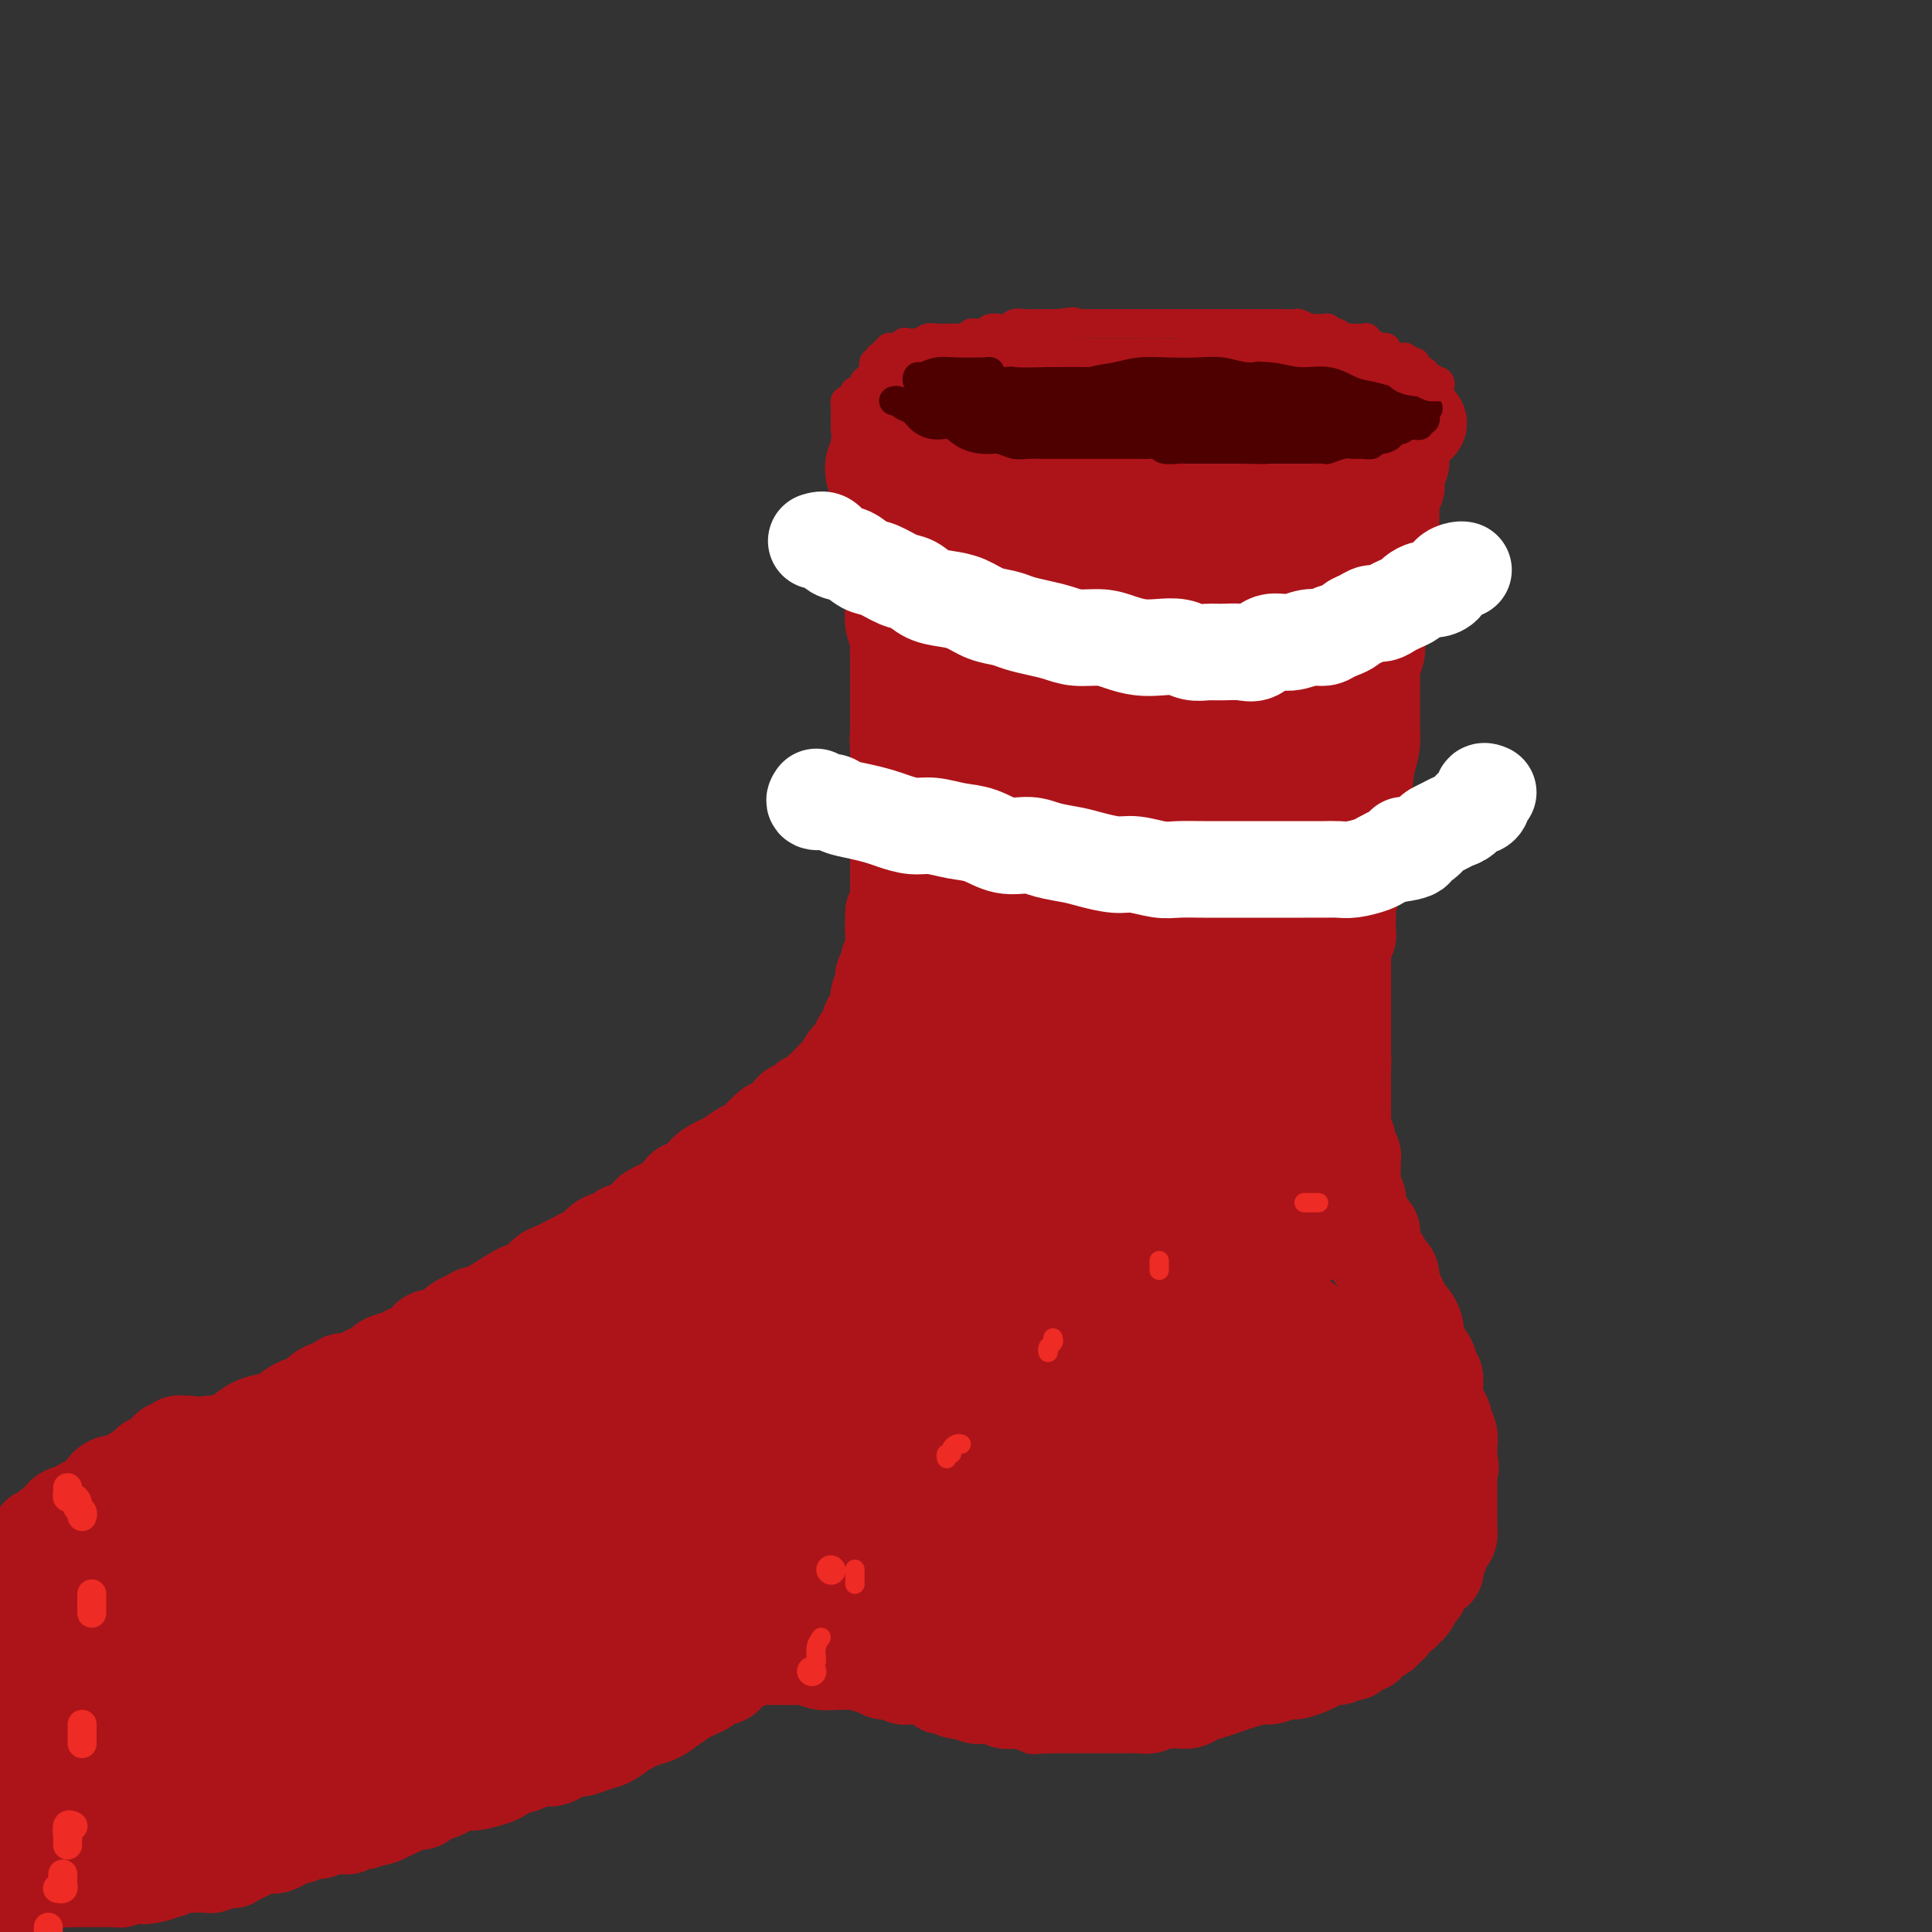 <svg viewBox='0 0 400 400' version='1.1' xmlns='http://www.w3.org/2000/svg' xmlns:xlink='http://www.w3.org/1999/xlink'><rect x="0" y="0" width="400" height="400" fill="#333333" stroke="none"/><g fill='none' stroke='rgb(173,20,25)' stroke-width='20' stroke-linecap='round' stroke-linejoin='round'><path d='M192,81c0.335,0.083 0.671,0.166 1,0c0.329,-0.166 0.652,-0.580 1,-1c0.348,-0.420 0.722,-0.845 1,-1c0.278,-0.155 0.459,-0.042 1,0c0.541,0.042 1.443,0.011 2,0c0.557,-0.011 0.769,-0.003 1,0c0.231,0.003 0.483,0.001 1,0c0.517,-0.001 1.301,-0.000 2,0c0.699,0.000 1.313,-0.000 2,0c0.687,0.000 1.448,0.000 2,0c0.552,-0.000 0.895,-0.001 2,0c1.105,0.001 2.971,0.004 4,0c1.029,-0.004 1.221,-0.015 2,0c0.779,0.015 2.146,0.057 3,0c0.854,-0.057 1.194,-0.211 2,0c0.806,0.211 2.078,0.789 3,1c0.922,0.211 1.494,0.057 2,0c0.506,-0.057 0.946,-0.015 2,0c1.054,0.015 2.722,0.005 4,0c1.278,-0.005 2.164,-0.005 3,0c0.836,0.005 1.620,0.015 3,0c1.380,-0.015 3.356,-0.057 5,0c1.644,0.057 2.954,0.211 4,0c1.046,-0.211 1.826,-0.789 3,-1c1.174,-0.211 2.743,-0.057 4,0c1.257,0.057 2.203,0.015 3,0c0.797,-0.015 1.446,-0.004 2,0c0.554,0.004 1.015,0.001 2,0c0.985,-0.001 2.496,-0.000 3,0c0.504,0.000 0.001,0.000 0,0c-0.001,-0.000 0.499,-0.000 1,0'/><path d='M263,79c11.260,-0.312 3.910,-0.091 1,0c-2.910,0.091 -1.379,0.053 -1,0c0.379,-0.053 -0.392,-0.120 -1,0c-0.608,0.120 -1.052,0.428 -2,1c-0.948,0.572 -2.401,1.407 -4,2c-1.599,0.593 -3.342,0.944 -5,1c-1.658,0.056 -3.229,-0.182 -5,0c-1.771,0.182 -3.743,0.785 -6,1c-2.257,0.215 -4.799,0.044 -7,0c-2.201,-0.044 -4.061,0.040 -6,0c-1.939,-0.040 -3.958,-0.204 -6,0c-2.042,0.204 -4.107,0.776 -6,1c-1.893,0.224 -3.613,0.098 -5,0c-1.387,-0.098 -2.441,-0.170 -4,0c-1.559,0.170 -3.622,0.581 -5,1c-1.378,0.419 -2.073,0.844 -3,1c-0.927,0.156 -2.088,0.042 -3,0c-0.912,-0.042 -1.574,-0.011 -2,0c-0.426,0.011 -0.615,0.003 -1,0c-0.385,-0.003 -0.967,-0.001 -1,0c-0.033,0.001 0.484,0.000 1,0'/><path d='M192,87c-8.795,0.618 -1.281,0.163 2,0c3.281,-0.163 2.331,-0.033 3,0c0.669,0.033 2.958,-0.030 5,0c2.042,0.030 3.838,0.153 6,0c2.162,-0.153 4.689,-0.581 7,-1c2.311,-0.419 4.406,-0.830 7,-1c2.594,-0.170 5.688,-0.098 8,0c2.312,0.098 3.842,0.222 6,0c2.158,-0.222 4.944,-0.792 7,-1c2.056,-0.208 3.383,-0.056 5,0c1.617,0.056 3.525,0.015 5,0c1.475,-0.015 2.515,-0.004 4,0c1.485,0.004 3.413,0.001 5,0c1.587,-0.001 2.834,-0.000 4,0c1.166,0.000 2.252,-0.001 3,0c0.748,0.001 1.158,0.003 2,0c0.842,-0.003 2.117,-0.011 3,0c0.883,0.011 1.373,0.041 2,0c0.627,-0.041 1.390,-0.155 2,0c0.610,0.155 1.066,0.577 2,1c0.934,0.423 2.345,0.845 3,1c0.655,0.155 0.553,0.041 1,0c0.447,-0.041 1.443,-0.011 2,0c0.557,0.011 0.675,0.002 1,0c0.325,-0.002 0.858,0.002 1,0c0.142,-0.002 -0.106,-0.011 0,0c0.106,0.011 0.567,0.041 1,0c0.433,-0.041 0.838,-0.155 1,0c0.162,0.155 0.081,0.577 0,1'/><path d='M290,87c7.274,0.702 1.958,0.958 0,1c-1.958,0.042 -0.560,-0.131 0,0c0.560,0.131 0.280,0.565 0,1'/><path d='M290,89c-0.001,0.726 -0.004,1.540 0,2c0.004,0.460 0.015,0.565 0,1c-0.015,0.435 -0.056,1.201 0,2c0.056,0.799 0.207,1.632 0,2c-0.207,0.368 -0.774,0.273 -1,1c-0.226,0.727 -0.113,2.276 0,3c0.113,0.724 0.226,0.621 0,1c-0.226,0.379 -0.793,1.238 -1,2c-0.207,0.762 -0.056,1.427 0,2c0.056,0.573 0.016,1.055 0,2c-0.016,0.945 -0.008,2.353 0,3c0.008,0.647 0.016,0.532 0,1c-0.016,0.468 -0.056,1.518 0,2c0.056,0.482 0.208,0.394 0,1c-0.208,0.606 -0.778,1.905 -1,3c-0.222,1.095 -0.098,1.987 0,3c0.098,1.013 0.170,2.148 0,3c-0.170,0.852 -0.580,1.420 -1,2c-0.420,0.580 -0.848,1.170 -1,2c-0.152,0.830 -0.027,1.898 0,3c0.027,1.102 -0.045,2.238 0,3c0.045,0.762 0.208,1.151 0,2c-0.208,0.849 -0.788,2.157 -1,3c-0.212,0.843 -0.057,1.222 0,2c0.057,0.778 0.016,1.954 0,3c-0.016,1.046 -0.007,1.963 0,3c0.007,1.037 0.012,2.196 0,3c-0.012,0.804 -0.042,1.255 0,2c0.042,0.745 0.155,1.784 0,3c-0.155,1.216 -0.577,2.608 -1,4'/><path d='M283,158c-1.326,11.363 -1.140,5.269 -1,4c0.140,-1.269 0.234,2.287 0,4c-0.234,1.713 -0.795,1.583 -1,2c-0.205,0.417 -0.055,1.382 0,2c0.055,0.618 0.016,0.891 0,1c-0.016,0.109 -0.008,0.055 0,0'/><path d='M281,171c-0.326,2.204 -0.140,1.213 0,1c0.140,-0.213 0.233,0.352 0,1c-0.233,0.648 -0.794,1.380 -1,2c-0.206,0.620 -0.059,1.128 0,2c0.059,0.872 0.030,2.107 0,3c-0.030,0.893 -0.061,1.442 0,2c0.061,0.558 0.212,1.123 0,2c-0.212,0.877 -0.789,2.067 -1,3c-0.211,0.933 -0.055,1.611 0,2c0.055,0.389 0.011,0.489 0,1c-0.011,0.511 0.011,1.432 0,2c-0.011,0.568 -0.056,0.781 0,1c0.056,0.219 0.211,0.444 0,1c-0.211,0.556 -0.789,1.444 -1,2c-0.211,0.556 -0.057,0.779 0,1c0.057,0.221 0.015,0.439 0,1c-0.015,0.561 -0.004,1.463 0,2c0.004,0.537 0.001,0.707 0,1c-0.001,0.293 -0.000,0.708 0,1c0.000,0.292 0.000,0.462 0,1c-0.000,0.538 -0.000,1.445 0,2c0.000,0.555 0.000,0.759 0,1c-0.000,0.241 -0.000,0.520 0,1c0.000,0.480 0.000,1.161 0,2c-0.000,0.839 -0.000,1.834 0,2c0.000,0.166 0.000,-0.499 0,0c-0.000,0.499 -0.000,2.161 0,3c0.000,0.839 0.000,0.854 0,1c-0.000,0.146 -0.000,0.424 0,1c0.000,0.576 0.000,1.450 0,2c-0.000,0.550 -0.000,0.775 0,1'/><path d='M278,219c-0.464,7.565 -0.124,2.477 0,1c0.124,-1.477 0.033,0.656 0,2c-0.033,1.344 -0.009,1.899 0,2c0.009,0.101 0.002,-0.251 0,0c-0.002,0.251 -0.000,1.104 0,2c0.000,0.896 -0.001,1.836 0,2c0.001,0.164 0.004,-0.446 0,0c-0.004,0.446 -0.016,1.950 0,3c0.016,1.050 0.061,1.647 0,2c-0.061,0.353 -0.226,0.462 0,1c0.226,0.538 0.845,1.506 1,2c0.155,0.494 -0.155,0.512 0,1c0.155,0.488 0.774,1.444 1,2c0.226,0.556 0.061,0.712 0,1c-0.061,0.288 -0.016,0.707 0,1c0.016,0.293 0.003,0.460 0,1c-0.003,0.540 0.003,1.454 0,2c-0.003,0.546 -0.015,0.724 0,1c0.015,0.276 0.056,0.651 0,1c-0.056,0.349 -0.208,0.674 0,1c0.208,0.326 0.778,0.654 1,1c0.222,0.346 0.097,0.710 0,1c-0.097,0.290 -0.166,0.507 0,1c0.166,0.493 0.566,1.263 1,2c0.434,0.737 0.901,1.440 1,2c0.099,0.560 -0.170,0.976 0,1c0.170,0.024 0.780,-0.344 1,0c0.220,0.344 0.049,1.402 0,2c-0.049,0.598 0.025,0.738 0,1c-0.025,0.262 -0.150,0.646 0,1c0.150,0.354 0.575,0.677 1,1'/><path d='M285,260c1.018,2.194 1.061,1.179 1,1c-0.061,-0.179 -0.228,0.479 0,1c0.228,0.521 0.850,0.904 1,1c0.150,0.096 -0.171,-0.095 0,0c0.171,0.095 0.833,0.476 1,1c0.167,0.524 -0.163,1.191 0,2c0.163,0.809 0.817,1.760 1,2c0.183,0.240 -0.105,-0.231 0,0c0.105,0.231 0.603,1.165 1,2c0.397,0.835 0.694,1.572 1,2c0.306,0.428 0.622,0.547 1,1c0.378,0.453 0.819,1.240 1,2c0.181,0.760 0.104,1.495 0,2c-0.104,0.505 -0.234,0.782 0,1c0.234,0.218 0.832,0.378 1,1c0.168,0.622 -0.095,1.705 0,2c0.095,0.295 0.547,-0.198 1,0c0.453,0.198 0.905,1.089 1,2c0.095,0.911 -0.168,1.843 0,2c0.168,0.157 0.767,-0.463 1,0c0.233,0.463 0.100,2.007 0,3c-0.100,0.993 -0.167,1.434 0,2c0.167,0.566 0.566,1.256 1,2c0.434,0.744 0.901,1.543 1,2c0.099,0.457 -0.170,0.574 0,1c0.170,0.426 0.777,1.161 1,2c0.223,0.839 0.060,1.782 0,2c-0.060,0.218 -0.016,-0.287 0,0c0.016,0.287 0.005,1.368 0,2c-0.005,0.632 -0.002,0.816 0,1'/><path d='M300,302c0.619,3.118 0.166,1.412 0,1c-0.166,-0.412 -0.044,0.470 0,1c0.044,0.530 0.012,0.709 0,1c-0.012,0.291 -0.003,0.693 0,1c0.003,0.307 0.001,0.520 0,1c-0.001,0.480 -0.000,1.228 0,2c0.000,0.772 -0.000,1.568 0,2c0.000,0.432 0.001,0.501 0,1c-0.001,0.499 -0.003,1.429 0,2c0.003,0.571 0.011,0.783 0,1c-0.011,0.217 -0.042,0.439 0,1c0.042,0.561 0.156,1.460 0,2c-0.156,0.540 -0.581,0.721 -1,1c-0.419,0.279 -0.831,0.657 -1,1c-0.169,0.343 -0.096,0.651 0,1c0.096,0.349 0.215,0.740 0,1c-0.215,0.260 -0.765,0.388 -1,1c-0.235,0.612 -0.157,1.707 0,2c0.157,0.293 0.393,-0.216 0,0c-0.393,0.216 -1.415,1.157 -2,2c-0.585,0.843 -0.733,1.588 -1,2c-0.267,0.412 -0.654,0.492 -1,1c-0.346,0.508 -0.652,1.446 -1,2c-0.348,0.554 -0.737,0.726 -1,1c-0.263,0.274 -0.399,0.652 -1,1c-0.601,0.348 -1.667,0.667 -2,1c-0.333,0.333 0.065,0.680 0,1c-0.065,0.320 -0.595,0.611 -1,1c-0.405,0.389 -0.686,0.874 -1,1c-0.314,0.126 -0.661,-0.107 -1,0c-0.339,0.107 -0.669,0.553 -1,1'/><path d='M284,339c-2.443,3.179 -0.552,0.626 0,0c0.552,-0.626 -0.236,0.673 -1,1c-0.764,0.327 -1.503,-0.320 -2,0c-0.497,0.320 -0.752,1.605 -1,2c-0.248,0.395 -0.488,-0.102 -1,0c-0.512,0.102 -1.296,0.802 -2,1c-0.704,0.198 -1.328,-0.106 -2,0c-0.672,0.106 -1.392,0.621 -2,1c-0.608,0.379 -1.106,0.623 -2,1c-0.894,0.377 -2.186,0.889 -3,1c-0.814,0.111 -1.152,-0.177 -2,0c-0.848,0.177 -2.208,0.821 -3,1c-0.792,0.179 -1.017,-0.107 -2,0c-0.983,0.107 -2.725,0.607 -4,1c-1.275,0.393 -2.085,0.680 -3,1c-0.915,0.320 -1.936,0.675 -3,1c-1.064,0.325 -2.172,0.622 -3,1c-0.828,0.378 -1.376,0.837 -2,1c-0.624,0.163 -1.322,0.030 -2,0c-0.678,-0.030 -1.335,0.045 -2,0c-0.665,-0.045 -1.338,-0.208 -2,0c-0.662,0.208 -1.313,0.788 -2,1c-0.687,0.212 -1.409,0.057 -2,0c-0.591,-0.057 -1.050,-0.015 -2,0c-0.950,0.015 -2.389,0.004 -3,0c-0.611,-0.004 -0.393,-0.001 -1,0c-0.607,0.001 -2.038,0.000 -3,0c-0.962,-0.000 -1.454,-0.000 -2,0c-0.546,0.000 -1.147,0.000 -2,0c-0.853,-0.000 -1.958,-0.000 -3,0c-1.042,0.000 -2.021,0.000 -3,0'/><path d='M217,353c-4.550,0.214 -2.426,0.250 -2,0c0.426,-0.250 -0.847,-0.785 -2,-1c-1.153,-0.215 -2.188,-0.110 -3,0c-0.812,0.110 -1.401,0.227 -2,0c-0.599,-0.227 -1.207,-0.797 -2,-1c-0.793,-0.203 -1.772,-0.040 -2,0c-0.228,0.040 0.295,-0.042 0,0c-0.295,0.042 -1.406,0.208 -2,0c-0.594,-0.208 -0.670,-0.792 -1,-1c-0.330,-0.208 -0.914,-0.042 -1,0c-0.086,0.042 0.327,-0.040 0,0c-0.327,0.040 -1.393,0.203 -2,0c-0.607,-0.203 -0.754,-0.771 -1,-1c-0.246,-0.229 -0.591,-0.118 -1,0c-0.409,0.118 -0.883,0.242 -1,0c-0.117,-0.242 0.123,-0.849 0,-1c-0.123,-0.151 -0.607,0.156 -1,0c-0.393,-0.156 -0.693,-0.774 -1,-1c-0.307,-0.226 -0.621,-0.061 -1,0c-0.379,0.061 -0.822,0.016 -1,0c-0.178,-0.016 -0.089,-0.005 0,0c0.089,0.005 0.179,0.002 0,0c-0.179,-0.002 -0.626,-0.004 -1,0c-0.374,0.004 -0.674,0.015 -1,0c-0.326,-0.015 -0.678,-0.057 -1,0c-0.322,0.057 -0.615,0.212 -1,0c-0.385,-0.212 -0.863,-0.792 -1,-1c-0.137,-0.208 0.066,-0.046 0,0c-0.066,0.046 -0.402,-0.026 -1,0c-0.598,0.026 -1.456,0.150 -2,0c-0.544,-0.150 -0.772,-0.575 -1,-1'/><path d='M182,345c-5.550,-1.177 -1.925,-0.119 -1,0c0.925,0.119 -0.850,-0.700 -2,-1c-1.150,-0.300 -1.677,-0.079 -2,0c-0.323,0.079 -0.444,0.017 -1,0c-0.556,-0.017 -1.549,0.009 -2,0c-0.451,-0.009 -0.362,-0.055 -1,0c-0.638,0.055 -2.004,0.211 -3,0c-0.996,-0.211 -1.623,-0.789 -2,-1c-0.377,-0.211 -0.506,-0.057 -1,0c-0.494,0.057 -1.355,0.015 -2,0c-0.645,-0.015 -1.076,-0.004 -2,0c-0.924,0.004 -2.343,0.001 -3,0c-0.657,-0.001 -0.553,-0.000 -1,0c-0.447,0.000 -1.444,-0.001 -2,0c-0.556,0.001 -0.669,0.003 -1,0c-0.331,-0.003 -0.880,-0.012 -1,0c-0.120,0.012 0.189,0.045 0,0c-0.189,-0.045 -0.877,-0.167 -1,0c-0.123,0.167 0.317,0.622 0,1c-0.317,0.378 -1.393,0.679 -2,1c-0.607,0.321 -0.745,0.663 -1,1c-0.255,0.337 -0.628,0.668 -1,1'/><path d='M150,347c-0.733,0.571 -0.566,-0.003 -1,0c-0.434,0.003 -1.470,0.581 -2,1c-0.530,0.419 -0.554,0.680 -1,1c-0.446,0.320 -1.315,0.701 -2,1c-0.685,0.299 -1.187,0.517 -2,1c-0.813,0.483 -1.936,1.233 -3,2c-1.064,0.767 -2.070,1.553 -3,2c-0.930,0.447 -1.786,0.554 -3,1c-1.214,0.446 -2.786,1.229 -4,2c-1.214,0.771 -2.069,1.530 -3,2c-0.931,0.470 -1.939,0.652 -3,1c-1.061,0.348 -2.175,0.863 -3,1c-0.825,0.137 -1.361,-0.104 -2,0c-0.639,0.104 -1.382,0.553 -2,1c-0.618,0.447 -1.111,0.893 -2,1c-0.889,0.107 -2.176,-0.126 -3,0c-0.824,0.126 -1.187,0.612 -2,1c-0.813,0.388 -2.075,0.677 -3,1c-0.925,0.323 -1.512,0.678 -2,1c-0.488,0.322 -0.878,0.611 -2,1c-1.122,0.389 -2.977,0.877 -4,1c-1.023,0.123 -1.215,-0.121 -2,0c-0.785,0.121 -2.164,0.606 -3,1c-0.836,0.394 -1.130,0.697 -2,1c-0.870,0.303 -2.317,0.607 -3,1c-0.683,0.393 -0.603,0.876 -1,1c-0.397,0.124 -1.271,-0.111 -2,0c-0.729,0.111 -1.312,0.568 -2,1c-0.688,0.432 -1.482,0.838 -2,1c-0.518,0.162 -0.759,0.081 -1,0'/><path d='M80,375c-7.256,2.563 -2.396,1.470 -1,1c1.396,-0.470 -0.673,-0.318 -2,0c-1.327,0.318 -1.913,0.803 -2,1c-0.087,0.197 0.323,0.106 0,0c-0.323,-0.106 -1.381,-0.226 -2,0c-0.619,0.226 -0.799,0.797 -1,1c-0.201,0.203 -0.424,0.039 -1,0c-0.576,-0.039 -1.506,0.046 -2,0c-0.494,-0.046 -0.551,-0.223 -1,0c-0.449,0.223 -1.289,0.847 -2,1c-0.711,0.153 -1.294,-0.166 -2,0c-0.706,0.166 -1.536,0.815 -2,1c-0.464,0.185 -0.561,-0.095 -1,0c-0.439,0.095 -1.220,0.564 -2,1c-0.780,0.436 -1.559,0.837 -2,1c-0.441,0.163 -0.543,0.086 -1,0c-0.457,-0.086 -1.270,-0.180 -2,0c-0.730,0.180 -1.378,0.636 -2,1c-0.622,0.364 -1.217,0.637 -2,1c-0.783,0.363 -1.753,0.815 -2,1c-0.247,0.185 0.228,0.102 0,0c-0.228,-0.102 -1.161,-0.223 -2,0c-0.839,0.223 -1.586,0.792 -2,1c-0.414,0.208 -0.495,0.056 -1,0c-0.505,-0.056 -1.436,-0.016 -2,0c-0.564,0.016 -0.763,0.008 -1,0c-0.237,-0.008 -0.511,-0.016 -1,0c-0.489,0.016 -1.193,0.056 -2,0c-0.807,-0.056 -1.717,-0.207 -2,0c-0.283,0.207 0.062,0.774 0,1c-0.062,0.226 -0.531,0.113 -1,0'/><path d='M34,387c-7.505,2.083 -3.268,1.290 -2,1c1.268,-0.290 -0.434,-0.078 -1,0c-0.566,0.078 0.003,0.021 0,0c-0.003,-0.021 -0.579,-0.006 -1,0c-0.421,0.006 -0.686,0.002 -1,0c-0.314,-0.002 -0.677,-0.001 -1,0c-0.323,0.001 -0.608,0.004 -1,0c-0.392,-0.004 -0.893,-0.015 -1,0c-0.107,0.015 0.179,0.057 0,0c-0.179,-0.057 -0.822,-0.211 -1,0c-0.178,0.211 0.111,0.789 0,1c-0.111,0.211 -0.621,0.057 -1,0c-0.379,-0.057 -0.626,-0.015 -1,0c-0.374,0.015 -0.874,0.004 -1,0c-0.126,-0.004 0.121,-0.001 0,0c-0.121,0.001 -0.611,0.000 -1,0c-0.389,-0.000 -0.678,-0.000 -1,0c-0.322,0.000 -0.678,0.000 -1,0c-0.322,-0.000 -0.611,-0.000 -1,0c-0.389,0.000 -0.878,0.000 -1,0c-0.122,-0.000 0.122,-0.000 0,0c-0.122,0.000 -0.610,0.000 -1,0c-0.390,-0.000 -0.683,-0.000 -1,0c-0.317,0.000 -0.659,0.000 -1,0'/><path d='M14,389c-3.333,0.333 -1.667,0.167 0,0'/><path d='M182,92c0.000,-0.096 0.000,-0.192 0,0c-0.000,0.192 -0.001,0.670 0,1c0.001,0.330 0.004,0.510 0,1c-0.004,0.490 -0.016,1.289 0,2c0.016,0.711 0.061,1.335 0,2c-0.061,0.665 -0.226,1.370 0,2c0.226,0.630 0.844,1.184 1,2c0.156,0.816 -0.151,1.894 0,3c0.151,1.106 0.758,2.240 1,3c0.242,0.760 0.117,1.147 0,2c-0.117,0.853 -0.228,2.171 0,3c0.228,0.829 0.793,1.170 1,2c0.207,0.830 0.054,2.150 0,3c-0.054,0.850 -0.011,1.228 0,2c0.011,0.772 -0.011,1.936 0,3c0.011,1.064 0.056,2.028 0,3c-0.056,0.972 -0.211,1.951 0,3c0.211,1.049 0.789,2.168 1,3c0.211,0.832 0.057,1.376 0,2c-0.057,0.624 -0.015,1.327 0,2c0.015,0.673 0.004,1.316 0,2c-0.004,0.684 -0.001,1.408 0,2c0.001,0.592 0.000,1.051 0,2c-0.000,0.949 -0.000,2.388 0,3c0.000,0.612 0.000,0.395 0,1c-0.000,0.605 -0.000,2.030 0,3c0.000,0.970 0.000,1.485 0,2'/><path d='M186,151c0.619,9.424 0.166,3.483 0,2c-0.166,-1.483 -0.044,1.493 0,3c0.044,1.507 0.012,1.545 0,2c-0.012,0.455 -0.003,1.326 0,2c0.003,0.674 0.001,1.149 0,2c-0.001,0.851 -0.000,2.077 0,3c0.000,0.923 0.000,1.543 0,2c-0.000,0.457 -0.000,0.751 0,1c0.000,0.249 0.000,0.452 0,1c-0.000,0.548 -0.000,1.442 0,2c0.000,0.558 0.000,0.779 0,1c-0.000,0.221 -0.000,0.440 0,1c0.000,0.560 0.000,1.459 0,2c-0.000,0.541 -0.000,0.723 0,1c0.000,0.277 -0.000,0.648 0,1c0.000,0.352 0.000,0.686 0,1c-0.000,0.314 -0.000,0.609 0,1c0.000,0.391 0.000,0.878 0,1c-0.000,0.122 -0.000,-0.121 0,0c0.000,0.121 0.000,0.606 0,1c-0.000,0.394 -0.000,0.697 0,1c0.000,0.303 0.000,0.606 0,1c-0.000,0.394 -0.000,0.878 0,1c0.000,0.122 0.001,-0.118 0,0c-0.001,0.118 -0.003,0.592 0,1c0.003,0.408 0.011,0.748 0,1c-0.011,0.252 -0.041,0.414 0,1c0.041,0.586 0.155,1.596 0,2c-0.155,0.404 -0.577,0.202 -1,0'/><path d='M185,189c-0.155,6.001 -0.041,2.003 0,1c0.041,-1.003 0.011,0.988 0,2c-0.011,1.012 -0.003,1.045 0,1c0.003,-0.045 0.001,-0.167 0,0c-0.001,0.167 -0.001,0.622 0,1c0.001,0.378 0.001,0.680 0,1c-0.001,0.320 -0.004,0.658 0,1c0.004,0.342 0.016,0.687 0,1c-0.016,0.313 -0.061,0.595 0,1c0.061,0.405 0.226,0.935 0,1c-0.226,0.065 -0.844,-0.335 -1,0c-0.156,0.335 0.151,1.403 0,2c-0.151,0.597 -0.758,0.722 -1,1c-0.242,0.278 -0.118,0.708 0,1c0.118,0.292 0.228,0.445 0,1c-0.228,0.555 -0.796,1.511 -1,2c-0.204,0.489 -0.045,0.511 0,1c0.045,0.489 -0.026,1.444 0,2c0.026,0.556 0.147,0.713 0,1c-0.147,0.287 -0.564,0.704 -1,1c-0.436,0.296 -0.891,0.470 -1,1c-0.109,0.530 0.126,1.418 0,2c-0.126,0.582 -0.615,0.860 -1,1c-0.385,0.140 -0.667,0.142 -1,1c-0.333,0.858 -0.718,2.572 -1,3c-0.282,0.428 -0.459,-0.429 -1,0c-0.541,0.429 -1.444,2.146 -2,3c-0.556,0.854 -0.765,0.845 -1,1c-0.235,0.155 -0.496,0.473 -1,1c-0.504,0.527 -1.252,1.264 -2,2'/><path d='M170,226c-2.036,2.637 -1.127,1.230 -1,1c0.127,-0.230 -0.528,0.715 -1,1c-0.472,0.285 -0.760,-0.092 -1,0c-0.240,0.092 -0.433,0.652 -1,1c-0.567,0.348 -1.507,0.482 -2,1c-0.493,0.518 -0.540,1.419 -1,2c-0.460,0.581 -1.335,0.842 -2,1c-0.665,0.158 -1.121,0.213 -2,1c-0.879,0.787 -2.180,2.308 -3,3c-0.820,0.692 -1.159,0.556 -2,1c-0.841,0.444 -2.183,1.467 -3,2c-0.817,0.533 -1.107,0.576 -2,1c-0.893,0.424 -2.389,1.231 -3,2c-0.611,0.769 -0.337,1.501 -1,2c-0.663,0.499 -2.261,0.764 -3,1c-0.739,0.236 -0.617,0.443 -1,1c-0.383,0.557 -1.270,1.462 -2,2c-0.730,0.538 -1.303,0.707 -2,1c-0.697,0.293 -1.519,0.709 -2,1c-0.481,0.291 -0.622,0.458 -1,1c-0.378,0.542 -0.993,1.458 -2,2c-1.007,0.542 -2.406,0.709 -3,1c-0.594,0.291 -0.384,0.707 -1,1c-0.616,0.293 -2.059,0.464 -3,1c-0.941,0.536 -1.379,1.438 -2,2c-0.621,0.562 -1.426,0.784 -2,1c-0.574,0.216 -0.916,0.425 -2,1c-1.084,0.575 -2.909,1.515 -4,2c-1.091,0.485 -1.448,0.515 -2,1c-0.552,0.485 -1.301,1.424 -2,2c-0.699,0.576 -1.350,0.788 -2,1'/><path d='M109,267c-9.815,6.536 -3.851,2.378 -2,1c1.851,-1.378 -0.410,0.026 -2,1c-1.590,0.974 -2.509,1.517 -3,2c-0.491,0.483 -0.556,0.906 -1,1c-0.444,0.094 -1.269,-0.142 -2,0c-0.731,0.142 -1.370,0.663 -2,1c-0.630,0.337 -1.252,0.489 -2,1c-0.748,0.511 -1.622,1.380 -2,2c-0.378,0.620 -0.260,0.992 -1,1c-0.740,0.008 -2.339,-0.349 -3,0c-0.661,0.349 -0.386,1.403 -1,2c-0.614,0.597 -2.118,0.737 -3,1c-0.882,0.263 -1.142,0.647 -2,1c-0.858,0.353 -2.312,0.673 -3,1c-0.688,0.327 -0.608,0.661 -1,1c-0.392,0.339 -1.255,0.683 -2,1c-0.745,0.317 -1.372,0.609 -2,1c-0.628,0.391 -1.256,0.882 -2,1c-0.744,0.118 -1.606,-0.138 -2,0c-0.394,0.138 -0.322,0.671 -1,1c-0.678,0.329 -2.105,0.456 -3,1c-0.895,0.544 -1.257,1.507 -2,2c-0.743,0.493 -1.865,0.517 -3,1c-1.135,0.483 -2.281,1.424 -3,2c-0.719,0.576 -1.011,0.785 -2,1c-0.989,0.215 -2.674,0.436 -4,1c-1.326,0.564 -2.294,1.471 -3,2c-0.706,0.529 -1.152,0.681 -2,1c-0.848,0.319 -2.100,0.805 -3,1c-0.900,0.195 -1.450,0.097 -2,0'/><path d='M43,299c-10.619,5.172 -4.166,2.101 -2,1c2.166,-1.101 0.045,-0.232 -1,0c-1.045,0.232 -1.015,-0.173 -1,0c0.015,0.173 0.014,0.923 0,1c-0.014,0.077 -0.042,-0.518 0,-1c0.042,-0.482 0.155,-0.852 0,-1c-0.155,-0.148 -0.577,-0.074 -1,0'/><path d='M38,299c-1.033,-0.064 -1.116,-0.225 -1,0c0.116,0.225 0.431,0.835 0,1c-0.431,0.165 -1.607,-0.114 -2,0c-0.393,0.114 -0.001,0.621 0,1c0.001,0.379 -0.389,0.630 -1,1c-0.611,0.370 -1.444,0.860 -2,1c-0.556,0.140 -0.834,-0.068 -1,0c-0.166,0.068 -0.219,0.412 -1,1c-0.781,0.588 -2.288,1.418 -3,2c-0.712,0.582 -0.627,0.915 -1,1c-0.373,0.085 -1.204,-0.078 -2,0c-0.796,0.078 -1.557,0.398 -2,1c-0.443,0.602 -0.569,1.485 -1,2c-0.431,0.515 -1.166,0.661 -2,1c-0.834,0.339 -1.767,0.869 -2,1c-0.233,0.131 0.236,-0.137 0,0c-0.236,0.137 -1.175,0.681 -2,1c-0.825,0.319 -1.535,0.414 -2,1c-0.465,0.586 -0.685,1.663 -1,2c-0.315,0.337 -0.725,-0.065 -1,0c-0.275,0.065 -0.417,0.596 -1,1c-0.583,0.404 -1.609,0.682 -2,1c-0.391,0.318 -0.146,0.677 0,1c0.146,0.323 0.193,0.611 0,1c-0.193,0.389 -0.626,0.878 -1,1c-0.374,0.122 -0.688,-0.122 -1,0c-0.312,0.122 -0.622,0.610 -1,1c-0.378,0.390 -0.823,0.682 -1,1c-0.177,0.318 -0.086,0.663 0,1c0.086,0.337 0.167,0.668 0,1c-0.167,0.332 -0.584,0.666 -1,1'/><path d='M3,326c-1.714,2.231 -0.999,1.809 -1,2c-0.001,0.191 -0.718,0.995 -1,2c-0.282,1.005 -0.128,2.211 0,3c0.128,0.789 0.230,1.160 0,2c-0.230,0.840 -0.794,2.150 -1,3c-0.206,0.850 -0.056,1.242 0,2c0.056,0.758 0.018,1.884 0,3c-0.018,1.116 -0.016,2.223 0,3c0.016,0.777 0.047,1.224 0,2c-0.047,0.776 -0.171,1.881 0,3c0.171,1.119 0.638,2.253 1,3c0.362,0.747 0.619,1.108 1,2c0.381,0.892 0.887,2.317 1,3c0.113,0.683 -0.167,0.625 0,1c0.167,0.375 0.779,1.185 1,2c0.221,0.815 0.049,1.637 0,2c-0.049,0.363 0.025,0.268 0,1c-0.025,0.732 -0.150,2.291 0,3c0.150,0.709 0.575,0.567 1,1c0.425,0.433 0.850,1.439 1,2c0.150,0.561 0.026,0.675 0,1c-0.026,0.325 0.046,0.860 0,1c-0.046,0.140 -0.209,-0.116 0,0c0.209,0.116 0.792,0.605 1,1c0.208,0.395 0.042,0.698 0,1c-0.042,0.302 0.041,0.603 0,1c-0.041,0.397 -0.207,0.890 0,1c0.207,0.110 0.786,-0.163 1,0c0.214,0.163 0.061,0.761 0,1c-0.061,0.239 -0.031,0.120 0,0'/><path d='M8,378c1.174,4.132 0.109,0.963 0,0c-0.109,-0.963 0.739,0.282 1,1c0.261,0.718 -0.065,0.910 0,1c0.065,0.090 0.523,0.077 1,0c0.477,-0.077 0.975,-0.217 1,0c0.025,0.217 -0.424,0.790 0,1c0.424,0.210 1.720,0.058 2,0c0.280,-0.058 -0.455,-0.023 0,0c0.455,0.023 2.099,0.035 3,0c0.901,-0.035 1.057,-0.116 2,0c0.943,0.116 2.672,0.431 5,0c2.328,-0.431 5.253,-1.607 8,-3c2.747,-1.393 5.314,-3.004 9,-5c3.686,-1.996 8.490,-4.378 14,-7c5.510,-2.622 11.726,-5.483 17,-8c5.274,-2.517 9.605,-4.691 14,-7c4.395,-2.309 8.853,-4.752 13,-7c4.147,-2.248 7.984,-4.301 11,-6c3.016,-1.699 5.212,-3.045 7,-4c1.788,-0.955 3.166,-1.521 4,-2c0.834,-0.479 1.122,-0.873 1,-1c-0.122,-0.127 -0.653,0.014 -1,0c-0.347,-0.014 -0.509,-0.181 -2,0c-1.491,0.181 -4.309,0.710 -8,2c-3.691,1.290 -8.254,3.340 -13,5c-4.746,1.660 -9.675,2.931 -15,5c-5.325,2.069 -11.046,4.936 -16,7c-4.954,2.064 -9.141,3.325 -13,5c-3.859,1.675 -7.388,3.764 -10,5c-2.612,1.236 -4.306,1.618 -6,2'/><path d='M37,362c-7.375,3.185 -3.314,1.648 -2,1c1.314,-0.648 -0.119,-0.408 0,-1c0.119,-0.592 1.789,-2.018 4,-4c2.211,-1.982 4.963,-4.522 8,-7c3.037,-2.478 6.359,-4.896 10,-7c3.641,-2.104 7.600,-3.895 11,-6c3.400,-2.105 6.240,-4.523 9,-6c2.760,-1.477 5.442,-2.014 7,-3c1.558,-0.986 1.994,-2.420 2,-3c0.006,-0.580 -0.419,-0.305 -1,0c-0.581,0.305 -1.319,0.641 -3,1c-1.681,0.359 -4.304,0.743 -8,2c-3.696,1.257 -8.464,3.388 -13,5c-4.536,1.612 -8.838,2.706 -13,4c-4.162,1.294 -8.183,2.786 -11,4c-2.817,1.214 -4.429,2.148 -6,3c-1.571,0.852 -3.099,1.622 -4,2c-0.901,0.378 -1.175,0.362 -1,0c0.175,-0.362 0.798,-1.072 1,-1c0.202,0.072 -0.017,0.926 1,0c1.017,-0.926 3.271,-3.633 6,-6c2.729,-2.367 5.933,-4.396 9,-7c3.067,-2.604 5.996,-5.784 8,-8c2.004,-2.216 3.084,-3.470 4,-5c0.916,-1.530 1.668,-3.338 2,-4c0.332,-0.662 0.243,-0.178 0,0c-0.243,0.178 -0.641,0.051 -1,0c-0.359,-0.051 -0.680,-0.025 -1,0'/><path d='M55,316c-0.057,-0.918 -2.199,1.288 -5,4c-2.801,2.712 -6.261,5.932 -9,9c-2.739,3.068 -4.757,5.986 -7,9c-2.243,3.014 -4.711,6.124 -6,8c-1.289,1.876 -1.400,2.519 -2,3c-0.600,0.481 -1.691,0.801 -2,1c-0.309,0.199 0.162,0.279 1,0c0.838,-0.279 2.042,-0.916 3,-2c0.958,-1.084 1.669,-2.616 3,-4c1.331,-1.384 3.281,-2.621 4,-4c0.719,-1.379 0.207,-2.900 0,-4c-0.207,-1.100 -0.110,-1.779 0,-2c0.110,-0.221 0.233,0.018 0,0c-0.233,-0.018 -0.824,-0.291 -2,1c-1.176,1.291 -2.939,4.146 -5,7c-2.061,2.854 -4.420,5.705 -6,8c-1.580,2.295 -2.379,4.032 -3,5c-0.621,0.968 -1.062,1.165 -1,1c0.062,-0.165 0.628,-0.692 1,-1c0.372,-0.308 0.551,-0.396 1,-1c0.449,-0.604 1.168,-1.725 2,-3c0.832,-1.275 1.775,-2.703 3,-4c1.225,-1.297 2.730,-2.461 4,-4c1.270,-1.539 2.303,-3.453 3,-5c0.697,-1.547 1.056,-2.728 1,-3c-0.056,-0.272 -0.528,0.364 -1,1'/><path d='M32,336c1.384,-2.513 -1.657,0.706 -4,4c-2.343,3.294 -3.986,6.665 -6,10c-2.014,3.335 -4.397,6.634 -6,10c-1.603,3.366 -2.427,6.798 -3,9c-0.573,2.202 -0.894,3.174 -1,4c-0.106,0.826 0.005,1.506 0,2c-0.005,0.494 -0.125,0.802 0,1c0.125,0.198 0.495,0.285 1,0c0.505,-0.285 1.145,-0.941 2,-2c0.855,-1.059 1.926,-2.521 3,-4c1.074,-1.479 2.151,-2.976 3,-4c0.849,-1.024 1.471,-1.575 2,-2c0.529,-0.425 0.965,-0.726 1,-1c0.035,-0.274 -0.331,-0.523 -1,0c-0.669,0.523 -1.642,1.816 -3,3c-1.358,1.184 -3.102,2.257 -4,3c-0.898,0.743 -0.950,1.155 -1,1c-0.050,-0.155 -0.097,-0.878 0,-1c0.097,-0.122 0.336,0.356 1,-1c0.664,-1.356 1.751,-4.547 3,-7c1.249,-2.453 2.660,-4.168 4,-7c1.340,-2.832 2.608,-6.781 4,-10c1.392,-3.219 2.909,-5.708 4,-8c1.091,-2.292 1.755,-4.386 2,-6c0.245,-1.614 0.070,-2.747 0,-3c-0.070,-0.253 -0.035,0.373 0,1'/><path d='M33,328c2.415,-6.077 -0.047,-0.770 -2,3c-1.953,3.770 -3.399,6.004 -5,8c-1.601,1.996 -3.359,3.756 -4,5c-0.641,1.244 -0.165,1.973 0,2c0.165,0.027 0.019,-0.648 0,-1c-0.019,-0.352 0.088,-0.379 0,-1c-0.088,-0.621 -0.370,-1.834 0,-4c0.370,-2.166 1.391,-5.283 2,-8c0.609,-2.717 0.807,-5.032 1,-7c0.193,-1.968 0.382,-3.587 0,-5c-0.382,-1.413 -1.336,-2.620 -2,-3c-0.664,-0.380 -1.037,0.066 -1,0c0.037,-0.066 0.483,-0.646 0,0c-0.483,0.646 -1.895,2.516 -3,4c-1.105,1.484 -1.904,2.583 -3,4c-1.096,1.417 -2.490,3.154 -3,4c-0.510,0.846 -0.137,0.802 0,1c0.137,0.198 0.037,0.640 0,1c-0.037,0.360 -0.012,0.639 0,1c0.012,0.361 0.011,0.806 0,1c-0.011,0.194 -0.030,0.139 0,1c0.030,0.861 0.110,2.638 0,5c-0.110,2.362 -0.411,5.310 -1,8c-0.589,2.690 -1.466,5.122 -2,8c-0.534,2.878 -0.724,6.202 -1,9c-0.276,2.798 -0.636,5.069 -1,7c-0.364,1.931 -0.730,3.520 -1,5c-0.270,1.480 -0.443,2.850 -1,4c-0.557,1.150 -1.496,2.079 -2,3c-0.504,0.921 -0.573,1.835 -1,3c-0.427,1.165 -1.214,2.583 -2,4'/><path d='M1,390c-1.310,3.291 -1.086,2.017 -1,2c0.086,-0.017 0.032,1.221 0,2c-0.032,0.779 -0.042,1.099 0,1c0.042,-0.099 0.137,-0.618 0,-1c-0.137,-0.382 -0.506,-0.627 0,-1c0.506,-0.373 1.887,-0.875 3,-2c1.113,-1.125 1.958,-2.873 3,-4c1.042,-1.127 2.280,-1.634 3,-2c0.720,-0.366 0.922,-0.590 1,-1c0.078,-0.410 0.031,-1.007 0,-1c-0.031,0.007 -0.047,0.618 0,1c0.047,0.382 0.157,0.533 0,1c-0.157,0.467 -0.581,1.248 -1,2c-0.419,0.752 -0.833,1.473 -1,2c-0.167,0.527 -0.087,0.860 0,1c0.087,0.140 0.179,0.088 0,0c-0.179,-0.088 -0.631,-0.212 0,-1c0.631,-0.788 2.345,-2.240 4,-4c1.655,-1.760 3.250,-3.829 5,-6c1.750,-2.171 3.653,-4.443 6,-7c2.347,-2.557 5.136,-5.397 8,-8c2.864,-2.603 5.801,-4.969 9,-7c3.199,-2.031 6.658,-3.728 10,-5c3.342,-1.272 6.568,-2.120 10,-3c3.432,-0.880 7.072,-1.791 11,-3c3.928,-1.209 8.146,-2.716 12,-4c3.854,-1.284 7.345,-2.346 10,-3c2.655,-0.654 4.473,-0.901 5,-1c0.527,-0.099 -0.236,-0.049 -1,0'/><path d='M97,338c8.429,-2.802 1.001,-0.306 -4,2c-5.001,2.306 -7.573,4.424 -12,7c-4.427,2.576 -10.707,5.612 -15,8c-4.293,2.388 -6.598,4.128 -8,5c-1.402,0.872 -1.902,0.876 -2,1c-0.098,0.124 0.207,0.370 1,0c0.793,-0.370 2.076,-1.354 5,-3c2.924,-1.646 7.489,-3.952 12,-6c4.511,-2.048 8.966,-3.838 14,-6c5.034,-2.162 10.645,-4.695 16,-7c5.355,-2.305 10.454,-4.383 15,-6c4.546,-1.617 8.540,-2.772 11,-4c2.460,-1.228 3.386,-2.528 4,-3c0.614,-0.472 0.917,-0.116 1,0c0.083,0.116 -0.053,-0.008 -1,0c-0.947,0.008 -2.705,0.148 -6,1c-3.295,0.852 -8.127,2.414 -13,4c-4.873,1.586 -9.787,3.195 -14,5c-4.213,1.805 -7.724,3.806 -10,5c-2.276,1.194 -3.317,1.580 -4,2c-0.683,0.420 -1.008,0.873 -1,1c0.008,0.127 0.349,-0.071 1,0c0.651,0.071 1.611,0.411 4,0c2.389,-0.411 6.207,-1.574 10,-3c3.793,-1.426 7.560,-3.115 10,-4c2.440,-0.885 3.554,-0.967 4,-1c0.446,-0.033 0.223,-0.016 0,0'/><path d='M171,274c-0.317,0.341 -0.633,0.681 -3,2c-2.367,1.319 -6.784,3.616 -12,6c-5.216,2.384 -11.232,4.856 -17,7c-5.768,2.144 -11.287,3.962 -17,6c-5.713,2.038 -11.618,4.297 -17,6c-5.382,1.703 -10.240,2.848 -14,4c-3.760,1.152 -6.420,2.309 -8,3c-1.580,0.691 -2.079,0.917 -2,1c0.079,0.083 0.737,0.024 1,0c0.263,-0.024 0.132,-0.012 0,0'/></g>
<g fill='none' stroke='rgb(173,20,25)' stroke-width='28' stroke-linecap='round' stroke-linejoin='round'><path d='M167,323c0.058,-0.216 0.117,-0.433 -1,0c-1.117,0.433 -3.409,1.515 -6,2c-2.591,0.485 -5.481,0.372 -10,2c-4.519,1.628 -10.667,4.996 -16,7c-5.333,2.004 -9.851,2.643 -14,4c-4.149,1.357 -7.929,3.430 -11,5c-3.071,1.570 -5.431,2.636 -6,3c-0.569,0.364 0.654,0.026 1,0c0.346,-0.026 -0.186,0.260 1,0c1.186,-0.260 4.091,-1.064 8,-2c3.909,-0.936 8.823,-2.002 14,-3c5.177,-0.998 10.617,-1.926 16,-3c5.383,-1.074 10.709,-2.293 14,-3c3.291,-0.707 4.545,-0.902 5,-1c0.455,-0.098 0.109,-0.101 -1,0c-1.109,0.101 -2.983,0.304 -6,1c-3.017,0.696 -7.177,1.885 -12,3c-4.823,1.115 -10.311,2.157 -15,3c-4.689,0.843 -8.581,1.486 -12,2c-3.419,0.514 -6.365,0.898 -8,1c-1.635,0.102 -1.958,-0.077 -2,0c-0.042,0.077 0.196,0.410 2,0c1.804,-0.410 5.175,-1.564 9,-3c3.825,-1.436 8.105,-3.156 12,-5c3.895,-1.844 7.405,-3.814 10,-5c2.595,-1.186 4.276,-1.589 5,-2c0.724,-0.411 0.493,-0.832 0,-1c-0.493,-0.168 -1.246,-0.084 -2,0'/><path d='M142,328c3.390,-2.546 -5.134,-0.910 -12,0c-6.866,0.910 -12.074,1.095 -19,2c-6.926,0.905 -15.568,2.529 -23,4c-7.432,1.471 -13.653,2.788 -19,4c-5.347,1.212 -9.821,2.317 -13,3c-3.179,0.683 -5.062,0.942 -6,1c-0.938,0.058 -0.930,-0.086 -1,0c-0.070,0.086 -0.219,0.403 1,0c1.219,-0.403 3.804,-1.527 7,-3c3.196,-1.473 7.003,-3.295 11,-5c3.997,-1.705 8.185,-3.293 11,-5c2.815,-1.707 4.258,-3.534 5,-5c0.742,-1.466 0.784,-2.571 1,-4c0.216,-1.429 0.606,-3.183 0,-4c-0.606,-0.817 -2.209,-0.697 -4,-1c-1.791,-0.303 -3.769,-1.030 -7,-1c-3.231,0.030 -7.713,0.817 -12,2c-4.287,1.183 -8.379,2.763 -12,5c-3.621,2.237 -6.772,5.130 -10,7c-3.228,1.870 -6.535,2.718 -8,3c-1.465,0.282 -1.090,-0.003 -1,0c0.090,0.003 -0.107,0.295 0,0c0.107,-0.295 0.518,-1.176 2,-2c1.482,-0.824 4.034,-1.590 7,-4c2.966,-2.410 6.345,-6.462 9,-9c2.655,-2.538 4.585,-3.560 6,-5c1.415,-1.440 2.316,-3.297 3,-4c0.684,-0.703 1.152,-0.250 1,0c-0.152,0.250 -0.926,0.298 -1,0c-0.074,-0.298 0.550,-0.942 -1,0c-1.550,0.942 -5.275,3.471 -9,6'/><path d='M48,313c-3.148,2.262 -6.020,4.918 -9,8c-2.980,3.082 -6.070,6.592 -8,9c-1.930,2.408 -2.702,3.716 -3,5c-0.298,1.284 -0.122,2.545 0,3c0.122,0.455 0.190,0.105 5,0c4.810,-0.105 14.361,0.035 19,0c4.639,-0.035 4.367,-0.244 9,-1c4.633,-0.756 14.172,-2.057 22,-3c7.828,-0.943 13.945,-1.526 18,-2c4.055,-0.474 6.049,-0.838 7,-1c0.951,-0.162 0.858,-0.120 1,0c0.142,0.120 0.518,0.319 0,1c-0.518,0.681 -1.929,1.843 -4,4c-2.071,2.157 -4.802,5.310 -7,8c-2.198,2.690 -3.862,4.918 -5,7c-1.138,2.082 -1.749,4.017 -2,5c-0.251,0.983 -0.140,1.014 0,1c0.140,-0.014 0.310,-0.073 1,0c0.690,0.073 1.902,0.280 4,0c2.098,-0.280 5.084,-1.045 8,-2c2.916,-0.955 5.762,-2.098 8,-3c2.238,-0.902 3.867,-1.563 5,-2c1.133,-0.437 1.769,-0.651 2,-1c0.231,-0.349 0.058,-0.833 0,-1c-0.058,-0.167 -0.001,-0.017 -1,0c-0.999,0.017 -3.053,-0.101 -6,0c-2.947,0.101 -6.787,0.419 -11,1c-4.213,0.581 -8.799,1.424 -13,2c-4.201,0.576 -8.016,0.886 -10,1c-1.984,0.114 -2.138,0.033 -2,0c0.138,-0.033 0.569,-0.016 1,0'/><path d='M77,352c-6.351,0.326 -1.227,-0.858 3,-2c4.227,-1.142 7.557,-2.240 12,-4c4.443,-1.760 9.997,-4.182 17,-7c7.003,-2.818 15.454,-6.033 23,-9c7.546,-2.967 14.186,-5.685 21,-8c6.814,-2.315 13.803,-4.225 18,-6c4.197,-1.775 5.603,-3.413 6,-4c0.397,-0.587 -0.215,-0.123 0,0c0.215,0.123 1.257,-0.096 0,0c-1.257,0.096 -4.812,0.505 -10,2c-5.188,1.495 -12.010,4.075 -20,7c-7.990,2.925 -17.148,6.196 -27,9c-9.852,2.804 -20.396,5.140 -27,6c-6.604,0.860 -9.266,0.245 -11,0c-1.734,-0.245 -2.539,-0.121 -3,-1c-0.461,-0.879 -0.578,-2.761 1,-5c1.578,-2.239 4.851,-4.835 9,-8c4.149,-3.165 9.174,-6.900 15,-11c5.826,-4.100 12.452,-8.564 19,-12c6.548,-3.436 13.019,-5.843 18,-8c4.981,-2.157 8.471,-4.063 10,-5c1.529,-0.937 1.097,-0.904 1,-1c-0.097,-0.096 0.142,-0.321 -1,0c-1.142,0.321 -3.665,1.190 -9,4c-5.335,2.810 -13.481,7.563 -22,12c-8.519,4.437 -17.409,8.560 -26,12c-8.591,3.440 -16.882,6.198 -23,8c-6.118,1.802 -10.063,2.648 -12,3c-1.937,0.352 -1.868,0.210 -2,0c-0.132,-0.210 -0.466,-0.489 1,-2c1.466,-1.511 4.733,-4.256 8,-7'/><path d='M66,315c3.672,-2.865 9.353,-5.528 14,-8c4.647,-2.472 8.262,-4.753 12,-7c3.738,-2.247 7.600,-4.462 10,-6c2.400,-1.538 3.338,-2.400 4,-3c0.662,-0.600 1.049,-0.937 1,-1c-0.049,-0.063 -0.535,0.147 -1,0c-0.465,-0.147 -0.909,-0.653 -4,0c-3.091,0.653 -8.831,2.463 -14,5c-5.169,2.537 -9.769,5.802 -14,8c-4.231,2.198 -8.095,3.331 -10,4c-1.905,0.669 -1.851,0.875 -2,1c-0.149,0.125 -0.501,0.168 0,0c0.501,-0.168 1.856,-0.548 4,-2c2.144,-1.452 5.076,-3.976 9,-6c3.924,-2.024 8.839,-3.549 14,-6c5.161,-2.451 10.568,-5.827 15,-8c4.432,-2.173 7.890,-3.142 10,-4c2.110,-0.858 2.871,-1.605 3,-2c0.129,-0.395 -0.375,-0.438 -1,0c-0.625,0.438 -1.370,1.356 -3,3c-1.630,1.644 -4.146,4.012 -7,7c-2.854,2.988 -6.046,6.594 -8,9c-1.954,2.406 -2.669,3.611 -3,4c-0.331,0.389 -0.277,-0.037 0,0c0.277,0.037 0.777,0.538 2,1c1.223,0.462 3.167,0.886 7,0c3.833,-0.886 9.553,-3.083 16,-5c6.447,-1.917 13.620,-3.555 22,-6c8.380,-2.445 17.966,-5.699 26,-8c8.034,-2.301 14.517,-3.651 21,-5'/><path d='M189,280c16.281,-4.557 14.485,-3.949 16,-4c1.515,-0.051 6.343,-0.759 8,-1c1.657,-0.241 0.144,-0.013 0,0c-0.144,0.013 1.082,-0.188 0,0c-1.082,0.188 -4.472,0.766 -9,3c-4.528,2.234 -10.194,6.126 -18,10c-7.806,3.874 -17.753,7.732 -26,11c-8.247,3.268 -14.794,5.948 -19,8c-4.206,2.052 -6.071,3.476 -7,4c-0.929,0.524 -0.921,0.150 -1,0c-0.079,-0.150 -0.244,-0.074 0,0c0.244,0.074 0.898,0.147 4,-1c3.102,-1.147 8.650,-3.512 14,-6c5.350,-2.488 10.500,-5.098 17,-8c6.500,-2.902 14.350,-6.097 22,-9c7.650,-2.903 15.098,-5.513 21,-8c5.902,-2.487 10.256,-4.851 13,-6c2.744,-1.149 3.876,-1.082 4,-1c0.124,0.082 -0.762,0.179 -1,0c-0.238,-0.179 0.172,-0.634 -1,0c-1.172,0.634 -3.926,2.356 -9,5c-5.074,2.644 -12.468,6.211 -21,11c-8.532,4.789 -18.200,10.799 -25,15c-6.800,4.201 -10.731,6.593 -13,8c-2.269,1.407 -2.876,1.829 -3,2c-0.124,0.171 0.236,0.090 1,0c0.764,-0.090 1.931,-0.190 4,-1c2.069,-0.810 5.039,-2.331 9,-4c3.961,-1.669 8.913,-3.488 15,-6c6.087,-2.512 13.311,-5.718 19,-8c5.689,-2.282 9.845,-3.641 14,-5'/><path d='M217,289c11.610,-4.607 9.635,-4.124 9,-4c-0.635,0.124 0.069,-0.111 -1,0c-1.069,0.111 -3.912,0.568 -8,2c-4.088,1.432 -9.421,3.837 -16,7c-6.579,3.163 -14.405,7.082 -20,10c-5.595,2.918 -8.959,4.835 -11,6c-2.041,1.165 -2.758,1.579 -3,2c-0.242,0.421 -0.007,0.849 0,1c0.007,0.151 -0.214,0.023 1,0c1.214,-0.023 3.862,0.058 7,0c3.138,-0.058 6.765,-0.254 11,-1c4.235,-0.746 9.080,-2.042 14,-3c4.920,-0.958 9.917,-1.578 14,-2c4.083,-0.422 7.252,-0.645 9,-1c1.748,-0.355 2.073,-0.840 2,-1c-0.073,-0.160 -0.546,0.005 -1,0c-0.454,-0.005 -0.889,-0.181 -3,0c-2.111,0.181 -5.897,0.718 -10,2c-4.103,1.282 -8.523,3.310 -12,5c-3.477,1.690 -6.012,3.041 -8,4c-1.988,0.959 -3.428,1.525 -4,2c-0.572,0.475 -0.275,0.857 0,1c0.275,0.143 0.528,0.046 1,0c0.472,-0.046 1.163,-0.040 3,0c1.837,0.040 4.819,0.116 8,0c3.181,-0.116 6.562,-0.423 10,-1c3.438,-0.577 6.932,-1.423 10,-2c3.068,-0.577 5.711,-0.886 7,-1c1.289,-0.114 1.226,-0.033 1,0c-0.226,0.033 -0.613,0.016 -1,0'/><path d='M226,315c5.985,-0.426 1.446,0.008 -2,0c-3.446,-0.008 -5.800,-0.457 -9,0c-3.200,0.457 -7.247,1.821 -10,3c-2.753,1.179 -4.211,2.173 -5,3c-0.789,0.827 -0.907,1.487 -1,2c-0.093,0.513 -0.159,0.877 0,1c0.159,0.123 0.543,0.003 2,0c1.457,-0.003 3.988,0.111 7,0c3.012,-0.111 6.507,-0.449 10,-1c3.493,-0.551 6.985,-1.317 10,-2c3.015,-0.683 5.554,-1.282 7,-2c1.446,-0.718 1.798,-1.553 2,-2c0.202,-0.447 0.254,-0.505 0,-1c-0.254,-0.495 -0.812,-1.425 -2,-2c-1.188,-0.575 -3.005,-0.793 -6,-1c-2.995,-0.207 -7.169,-0.402 -12,0c-4.831,0.402 -10.318,1.402 -15,3c-4.682,1.598 -8.560,3.794 -12,6c-3.440,2.206 -6.443,4.422 -8,6c-1.557,1.578 -1.667,2.516 -2,3c-0.333,0.484 -0.887,0.512 0,1c0.887,0.488 3.215,1.435 6,2c2.785,0.565 6.026,0.748 10,1c3.974,0.252 8.682,0.574 14,1c5.318,0.426 11.248,0.957 16,1c4.752,0.043 8.327,-0.401 11,-1c2.673,-0.599 4.446,-1.354 5,-2c0.554,-0.646 -0.109,-1.183 0,-2c0.109,-0.817 0.991,-1.912 0,-3c-0.991,-1.088 -3.855,-2.168 -7,-3c-3.145,-0.832 -6.573,-1.416 -10,-2'/><path d='M225,324c-4.602,-0.790 -7.606,-0.265 -11,0c-3.394,0.265 -7.178,0.269 -9,1c-1.822,0.731 -1.681,2.190 -2,3c-0.319,0.810 -1.098,0.973 -1,2c0.098,1.027 1.072,2.918 3,4c1.928,1.082 4.811,1.355 8,2c3.189,0.645 6.685,1.660 11,2c4.315,0.340 9.449,0.003 14,0c4.551,-0.003 8.521,0.327 12,0c3.479,-0.327 6.469,-1.311 8,-2c1.531,-0.689 1.604,-1.085 2,-2c0.396,-0.915 1.117,-2.350 0,-4c-1.117,-1.650 -4.071,-3.514 -7,-5c-2.929,-1.486 -5.834,-2.594 -9,-3c-3.166,-0.406 -6.593,-0.109 -9,0c-2.407,0.109 -3.794,0.032 -4,0c-0.206,-0.032 0.768,-0.018 1,0c0.232,0.018 -0.279,0.040 1,0c1.279,-0.040 4.350,-0.141 7,0c2.650,0.141 4.881,0.526 8,0c3.119,-0.526 7.127,-1.963 11,-3c3.873,-1.037 7.612,-1.675 11,-3c3.388,-1.325 6.424,-3.337 8,-4c1.576,-0.663 1.693,0.024 2,0c0.307,-0.024 0.804,-0.758 0,-1c-0.804,-0.242 -2.909,0.007 -6,0c-3.091,-0.007 -7.169,-0.270 -11,0c-3.831,0.270 -7.416,1.073 -10,2c-2.584,0.927 -4.167,1.979 -5,3c-0.833,1.021 -0.917,2.010 -1,3'/><path d='M247,319c-1.029,1.320 -0.601,1.620 0,2c0.601,0.380 1.375,0.839 3,1c1.625,0.161 4.103,0.025 7,0c2.897,-0.025 6.214,0.063 10,0c3.786,-0.063 8.039,-0.277 11,-1c2.961,-0.723 4.628,-1.956 6,-3c1.372,-1.044 2.447,-1.901 3,-3c0.553,-1.099 0.583,-2.441 0,-4c-0.583,-1.559 -1.781,-3.336 -4,-5c-2.219,-1.664 -5.461,-3.217 -9,-4c-3.539,-0.783 -7.374,-0.796 -11,-1c-3.626,-0.204 -7.042,-0.598 -9,0c-1.958,0.598 -2.457,2.188 -3,4c-0.543,1.812 -1.129,3.846 -1,5c0.129,1.154 0.975,1.427 2,2c1.025,0.573 2.229,1.445 4,2c1.771,0.555 4.107,0.792 7,1c2.893,0.208 6.342,0.389 9,0c2.658,-0.389 4.523,-1.346 6,-2c1.477,-0.654 2.564,-1.004 3,-2c0.436,-0.996 0.221,-2.636 0,-4c-0.221,-1.364 -0.447,-2.452 -2,-4c-1.553,-1.548 -4.434,-3.558 -8,-5c-3.566,-1.442 -7.816,-2.318 -12,-3c-4.184,-0.682 -8.303,-1.172 -11,-1c-2.697,0.172 -3.973,1.005 -5,2c-1.027,0.995 -1.806,2.150 -2,3c-0.194,0.850 0.195,1.393 1,2c0.805,0.607 2.024,1.279 4,2c1.976,0.721 4.707,1.492 8,2c3.293,0.508 7.146,0.754 11,1'/><path d='M265,306c5.221,1.188 6.275,0.658 8,0c1.725,-0.658 4.122,-1.443 5,-2c0.878,-0.557 0.238,-0.885 0,-2c-0.238,-1.115 -0.072,-3.017 -1,-5c-0.928,-1.983 -2.948,-4.048 -6,-6c-3.052,-1.952 -7.134,-3.793 -11,-5c-3.866,-1.207 -7.516,-1.782 -12,-2c-4.484,-0.218 -9.802,-0.081 -13,0c-3.198,0.081 -4.277,0.105 -5,1c-0.723,0.895 -1.092,2.660 -1,4c0.092,1.340 0.644,2.253 2,3c1.356,0.747 3.514,1.327 6,2c2.486,0.673 5.298,1.438 9,2c3.702,0.562 8.292,0.921 12,1c3.708,0.079 6.534,-0.123 9,-1c2.466,-0.877 4.571,-2.430 6,-4c1.429,-1.570 2.183,-3.156 2,-5c-0.183,-1.844 -1.303,-3.946 -3,-6c-1.697,-2.054 -3.972,-4.059 -7,-6c-3.028,-1.941 -6.808,-3.817 -12,-5c-5.192,-1.183 -11.795,-1.674 -19,-2c-7.205,-0.326 -15.012,-0.487 -22,0c-6.988,0.487 -13.158,1.623 -18,3c-4.842,1.377 -8.358,2.995 -11,4c-2.642,1.005 -4.411,1.396 -5,2c-0.589,0.604 0.001,1.422 0,2c-0.001,0.578 -0.594,0.917 0,1c0.594,0.083 2.376,-0.091 4,0c1.624,0.091 3.091,0.448 5,0c1.909,-0.448 4.260,-1.699 6,-3c1.740,-1.301 2.870,-2.650 4,-4'/><path d='M197,273c1.754,-1.674 1.139,-2.358 1,-3c-0.139,-0.642 0.200,-1.243 0,-2c-0.200,-0.757 -0.937,-1.669 -3,-2c-2.063,-0.331 -5.453,-0.082 -9,0c-3.547,0.082 -7.253,-0.002 -13,1c-5.747,1.002 -13.536,3.091 -20,5c-6.464,1.909 -11.601,3.638 -15,5c-3.399,1.362 -5.058,2.356 -6,3c-0.942,0.644 -1.167,0.936 -1,1c0.167,0.064 0.726,-0.101 1,0c0.274,0.101 0.262,0.467 2,0c1.738,-0.467 5.226,-1.767 9,-3c3.774,-1.233 7.833,-2.400 11,-4c3.167,-1.600 5.442,-3.634 7,-5c1.558,-1.366 2.399,-2.063 3,-3c0.601,-0.937 0.964,-2.114 1,-3c0.036,-0.886 -0.253,-1.483 -1,-2c-0.747,-0.517 -1.951,-0.955 -4,-1c-2.049,-0.045 -4.941,0.303 -8,1c-3.059,0.697 -6.284,1.742 -9,3c-2.716,1.258 -4.923,2.727 -6,4c-1.077,1.273 -1.026,2.349 -1,3c0.026,0.651 0.026,0.879 0,1c-0.026,0.121 -0.077,0.137 1,0c1.077,-0.137 3.284,-0.426 6,-1c2.716,-0.574 5.942,-1.432 9,-3c3.058,-1.568 5.946,-3.846 8,-6c2.054,-2.154 3.272,-4.186 4,-6c0.728,-1.814 0.965,-3.412 1,-5c0.035,-1.588 -0.133,-3.168 -1,-4c-0.867,-0.832 -2.434,-0.916 -4,-1'/><path d='M160,246c-1.960,-0.915 -4.360,-0.703 -7,0c-2.640,0.703 -5.520,1.898 -7,3c-1.480,1.102 -1.559,2.113 -2,3c-0.441,0.887 -1.242,1.652 -1,3c0.242,1.348 1.528,3.280 3,4c1.472,0.720 3.129,0.226 6,0c2.871,-0.226 6.956,-0.186 11,0c4.044,0.186 8.048,0.517 13,0c4.952,-0.517 10.852,-1.883 16,-3c5.148,-1.117 9.542,-1.985 13,-3c3.458,-1.015 5.979,-2.176 7,-3c1.021,-0.824 0.543,-1.309 0,-2c-0.543,-0.691 -1.152,-1.586 -3,-3c-1.848,-1.414 -4.935,-3.345 -9,-4c-4.065,-0.655 -9.108,-0.034 -15,0c-5.892,0.034 -12.633,-0.518 -17,0c-4.367,0.518 -6.362,2.106 -8,3c-1.638,0.894 -2.921,1.095 -3,2c-0.079,0.905 1.044,2.514 3,4c1.956,1.486 4.745,2.850 9,4c4.255,1.150 9.975,2.085 16,3c6.025,0.915 12.355,1.810 20,2c7.645,0.190 16.605,-0.323 24,-1c7.395,-0.677 13.224,-1.517 19,-3c5.776,-1.483 11.499,-3.608 14,-5c2.501,-1.392 1.781,-2.051 2,-3c0.219,-0.949 1.376,-2.188 0,-4c-1.376,-1.812 -5.286,-4.197 -10,-6c-4.714,-1.803 -10.231,-3.024 -16,-4c-5.769,-0.976 -11.791,-1.707 -17,-2c-5.209,-0.293 -9.604,-0.146 -14,0'/><path d='M207,231c-7.912,-0.660 -4.192,0.689 -3,2c1.192,1.311 -0.145,2.583 0,4c0.145,1.417 1.773,2.979 5,5c3.227,2.021 8.055,4.501 13,6c4.945,1.499 10.008,2.016 16,3c5.992,0.984 12.912,2.435 18,3c5.088,0.565 8.343,0.245 10,0c1.657,-0.245 1.716,-0.415 2,-1c0.284,-0.585 0.793,-1.586 0,-3c-0.793,-1.414 -2.886,-3.241 -6,-5c-3.114,-1.759 -7.248,-3.450 -12,-5c-4.752,-1.550 -10.122,-2.959 -16,-4c-5.878,-1.041 -12.263,-1.715 -17,-2c-4.737,-0.285 -7.827,-0.182 -9,0c-1.173,0.182 -0.430,0.442 0,1c0.430,0.558 0.548,1.414 2,2c1.452,0.586 4.239,0.904 7,1c2.761,0.096 5.498,-0.028 9,0c3.502,0.028 7.771,0.210 11,0c3.229,-0.210 5.420,-0.811 6,-1c0.580,-0.189 -0.451,0.035 -1,0c-0.549,-0.035 -0.618,-0.328 -2,0c-1.382,0.328 -4.078,1.279 -6,3c-1.922,1.721 -3.068,4.214 -4,7c-0.932,2.786 -1.648,5.865 -2,8c-0.352,2.135 -0.340,3.326 0,4c0.340,0.674 1.009,0.830 2,1c0.991,0.170 2.305,0.353 4,0c1.695,-0.353 3.770,-1.244 6,-3c2.230,-1.756 4.615,-4.378 7,-7'/><path d='M247,250c2.615,-3.125 2.652,-5.937 3,-9c0.348,-3.063 1.006,-6.377 1,-9c-0.006,-2.623 -0.675,-4.555 -2,-6c-1.325,-1.445 -3.304,-2.404 -5,-3c-1.696,-0.596 -3.107,-0.828 -4,-1c-0.893,-0.172 -1.266,-0.283 -2,0c-0.734,0.283 -1.828,0.961 -3,2c-1.172,1.039 -2.421,2.437 -4,4c-1.579,1.563 -3.486,3.289 -5,5c-1.514,1.711 -2.635,3.408 -3,4c-0.365,0.592 0.025,0.080 0,0c-0.025,-0.080 -0.465,0.271 0,0c0.465,-0.271 1.837,-1.165 3,-3c1.163,-1.835 2.119,-4.611 3,-8c0.881,-3.389 1.689,-7.392 2,-11c0.311,-3.608 0.126,-6.822 0,-10c-0.126,-3.178 -0.194,-6.320 -1,-8c-0.806,-1.680 -2.350,-1.897 -3,-2c-0.650,-0.103 -0.406,-0.093 -1,0c-0.594,0.093 -2.026,0.267 -4,2c-1.974,1.733 -4.490,5.024 -7,8c-2.510,2.976 -5.014,5.637 -7,8c-1.986,2.363 -3.453,4.429 -4,6c-0.547,1.571 -0.175,2.649 0,3c0.175,0.351 0.153,-0.023 0,-1c-0.153,-0.977 -0.436,-2.557 0,-5c0.436,-2.443 1.591,-5.747 2,-9c0.409,-3.253 0.072,-6.453 0,-9c-0.072,-2.547 0.122,-4.442 0,-5c-0.122,-0.558 -0.561,0.221 -1,1'/><path d='M205,194c-0.038,-3.831 -0.634,0.593 -2,4c-1.366,3.407 -3.502,5.797 -5,9c-1.498,3.203 -2.359,7.217 -3,10c-0.641,2.783 -1.064,4.334 -1,5c0.064,0.666 0.613,0.445 1,0c0.387,-0.445 0.612,-1.116 2,-3c1.388,-1.884 3.940,-4.983 6,-8c2.060,-3.017 3.627,-5.953 5,-9c1.373,-3.047 2.553,-6.204 3,-8c0.447,-1.796 0.163,-2.230 0,-2c-0.163,0.230 -0.205,1.123 0,1c0.205,-0.123 0.657,-1.261 0,0c-0.657,1.261 -2.423,4.923 -4,9c-1.577,4.077 -2.964,8.571 -4,13c-1.036,4.429 -1.720,8.794 -2,12c-0.280,3.206 -0.154,5.254 0,7c0.154,1.746 0.338,3.192 1,4c0.662,0.808 1.804,0.979 3,1c1.196,0.021 2.446,-0.107 5,-1c2.554,-0.893 6.412,-2.552 10,-5c3.588,-2.448 6.905,-5.684 11,-9c4.095,-3.316 8.968,-6.711 13,-10c4.032,-3.289 7.224,-6.471 10,-10c2.776,-3.529 5.137,-7.404 7,-10c1.863,-2.596 3.229,-3.911 4,-5c0.771,-1.089 0.949,-1.952 1,-2c0.051,-0.048 -0.025,0.718 0,1c0.025,0.282 0.150,0.081 0,1c-0.150,0.919 -0.575,2.960 -1,5'/><path d='M265,194c-0.415,1.421 -1.453,2.474 -2,3c-0.547,0.526 -0.602,0.527 0,0c0.602,-0.527 1.860,-1.580 3,-4c1.140,-2.420 2.162,-6.206 3,-9c0.838,-2.794 1.493,-4.595 2,-6c0.507,-1.405 0.865,-2.415 1,-3c0.135,-0.585 0.046,-0.744 0,0c-0.046,0.744 -0.051,2.393 0,5c0.051,2.607 0.157,6.172 0,10c-0.157,3.828 -0.577,7.917 -1,11c-0.423,3.083 -0.849,5.158 -1,7c-0.151,1.842 -0.026,3.450 0,4c0.026,0.550 -0.045,0.043 0,-1c0.045,-1.043 0.208,-2.620 1,-5c0.792,-2.380 2.212,-5.563 3,-9c0.788,-3.437 0.942,-7.129 1,-10c0.058,-2.871 0.018,-4.922 0,-6c-0.018,-1.078 -0.014,-1.183 0,-1c0.014,0.183 0.040,0.653 0,1c-0.040,0.347 -0.144,0.570 -1,3c-0.856,2.430 -2.464,7.066 -4,11c-1.536,3.934 -2.998,7.164 -4,11c-1.002,3.836 -1.542,8.276 -2,11c-0.458,2.724 -0.834,3.730 -1,4c-0.166,0.270 -0.122,-0.197 0,-1c0.122,-0.803 0.320,-1.944 1,-5c0.680,-3.056 1.840,-8.028 3,-13'/><path d='M267,202c0.928,-5.221 1.249,-8.773 2,-14c0.751,-5.227 1.931,-12.129 2,-17c0.069,-4.871 -0.975,-7.710 -2,-10c-1.025,-2.290 -2.031,-4.031 -3,-5c-0.969,-0.969 -1.901,-1.165 -3,-1c-1.099,0.165 -2.365,0.693 -4,3c-1.635,2.307 -3.639,6.393 -6,11c-2.361,4.607 -5.077,9.733 -7,14c-1.923,4.267 -3.052,7.673 -4,10c-0.948,2.327 -1.715,3.574 -2,4c-0.285,0.426 -0.087,0.032 0,0c0.087,-0.032 0.063,0.299 0,0c-0.063,-0.299 -0.167,-1.228 0,-4c0.167,-2.772 0.603,-7.387 1,-12c0.397,-4.613 0.753,-9.224 1,-14c0.247,-4.776 0.384,-9.718 0,-13c-0.384,-3.282 -1.288,-4.904 -2,-6c-0.712,-1.096 -1.234,-1.667 -2,-2c-0.766,-0.333 -1.778,-0.427 -3,1c-1.222,1.427 -2.653,4.376 -5,9c-2.347,4.624 -5.611,10.925 -8,16c-2.389,5.075 -3.904,8.926 -5,12c-1.096,3.074 -1.773,5.372 -2,6c-0.227,0.628 -0.005,-0.414 0,-1c0.005,-0.586 -0.206,-0.717 0,-3c0.206,-2.283 0.829,-6.717 1,-11c0.171,-4.283 -0.109,-8.416 0,-12c0.109,-3.584 0.606,-6.619 0,-9c-0.606,-2.381 -2.316,-4.109 -3,-5c-0.684,-0.891 -0.342,-0.946 0,-1'/><path d='M213,148c-0.910,-1.242 -1.684,-1.347 -3,0c-1.316,1.347 -3.175,4.147 -5,8c-1.825,3.853 -3.616,8.759 -5,13c-1.384,4.241 -2.361,7.816 -3,10c-0.639,2.184 -0.941,2.978 -1,3c-0.059,0.022 0.125,-0.727 0,-1c-0.125,-0.273 -0.560,-0.068 0,-1c0.560,-0.932 2.115,-3.001 3,-6c0.885,-2.999 1.099,-6.929 2,-11c0.901,-4.071 2.488,-8.281 3,-12c0.512,-3.719 -0.051,-6.945 0,-9c0.051,-2.055 0.718,-2.940 1,-3c0.282,-0.060 0.181,0.703 0,1c-0.181,0.297 -0.441,0.127 -1,2c-0.559,1.873 -1.417,5.789 -2,9c-0.583,3.211 -0.890,5.718 -1,7c-0.110,1.282 -0.021,1.338 0,1c0.021,-0.338 -0.024,-1.071 0,-1c0.024,0.071 0.117,0.947 1,0c0.883,-0.947 2.558,-3.717 4,-7c1.442,-3.283 2.653,-7.080 4,-11c1.347,-3.920 2.830,-7.965 4,-11c1.170,-3.035 2.026,-5.062 3,-7c0.974,-1.938 2.064,-3.787 3,-5c0.936,-1.213 1.716,-1.789 2,-2c0.284,-0.211 0.072,-0.057 0,0c-0.072,0.057 -0.006,0.015 1,0c1.006,-0.015 2.950,-0.004 5,0c2.050,0.004 4.206,0.001 7,0c2.794,-0.001 6.227,-0.000 9,0c2.773,0.000 4.887,0.000 7,0'/><path d='M251,115c5.866,-0.252 5.029,0.119 5,0c-0.029,-0.119 0.748,-0.729 1,-1c0.252,-0.271 -0.023,-0.202 0,0c0.023,0.202 0.342,0.537 0,2c-0.342,1.463 -1.346,4.052 -2,6c-0.654,1.948 -0.958,3.254 -1,4c-0.042,0.746 0.178,0.932 0,1c-0.178,0.068 -0.755,0.020 -1,0c-0.245,-0.020 -0.159,-0.011 -1,0c-0.841,0.011 -2.610,0.023 -4,0c-1.390,-0.023 -2.400,-0.083 -4,0c-1.600,0.083 -3.791,0.307 -6,0c-2.209,-0.307 -4.437,-1.147 -6,-2c-1.563,-0.853 -2.463,-1.720 -3,-2c-0.537,-0.280 -0.712,0.028 -1,0c-0.288,-0.028 -0.688,-0.393 -1,-1c-0.312,-0.607 -0.537,-1.458 -1,-2c-0.463,-0.542 -1.163,-0.775 -2,-1c-0.837,-0.225 -1.811,-0.441 -3,-1c-1.189,-0.559 -2.591,-1.460 -4,-2c-1.409,-0.540 -2.823,-0.718 -4,-1c-1.177,-0.282 -2.116,-0.667 -3,-1c-0.884,-0.333 -1.711,-0.615 -2,-1c-0.289,-0.385 -0.039,-0.873 0,-1c0.039,-0.127 -0.132,0.107 0,0c0.132,-0.107 0.566,-0.553 1,-1'/><path d='M209,111c-3.731,-2.657 1.440,-1.300 5,-1c3.560,0.300 5.509,-0.455 8,-1c2.491,-0.545 5.526,-0.878 9,-1c3.474,-0.122 7.389,-0.033 10,0c2.611,0.033 3.917,0.011 5,0c1.083,-0.011 1.941,-0.012 2,0c0.059,0.012 -0.683,0.035 -1,0c-0.317,-0.035 -0.209,-0.129 -1,0c-0.791,0.129 -2.480,0.482 -6,0c-3.520,-0.482 -8.870,-1.800 -14,-3c-5.130,-1.200 -10.041,-2.283 -15,-3c-4.959,-0.717 -9.965,-1.067 -14,-2c-4.035,-0.933 -7.100,-2.449 -9,-3c-1.900,-0.551 -2.637,-0.137 -3,0c-0.363,0.137 -0.353,-0.002 1,0c1.353,0.002 4.049,0.147 7,0c2.951,-0.147 6.157,-0.586 11,0c4.843,0.586 11.323,2.195 17,3c5.677,0.805 10.552,0.804 15,1c4.448,0.196 8.468,0.587 12,1c3.532,0.413 6.576,0.846 8,1c1.424,0.154 1.227,0.029 1,0c-0.227,-0.029 -0.483,0.036 -1,0c-0.517,-0.036 -1.293,-0.175 -3,0c-1.707,0.175 -4.344,0.662 -7,1c-2.656,0.338 -5.330,0.525 -7,1c-1.670,0.475 -2.335,1.237 -3,2'/><path d='M236,107c-3.152,0.674 -1.033,0.360 1,0c2.033,-0.360 3.980,-0.764 6,-1c2.020,-0.236 4.114,-0.303 7,-1c2.886,-0.697 6.563,-2.026 10,-3c3.437,-0.974 6.633,-1.595 9,-2c2.367,-0.405 3.903,-0.595 5,-1c1.097,-0.405 1.754,-1.023 2,-1c0.246,0.023 0.080,0.689 0,1c-0.080,0.311 -0.074,0.267 0,1c0.074,0.733 0.216,2.242 0,5c-0.216,2.758 -0.790,6.764 -1,10c-0.210,3.236 -0.056,5.704 0,8c0.056,2.296 0.015,4.422 0,6c-0.015,1.578 -0.004,2.607 0,3c0.004,0.393 0.001,0.149 0,0c-0.001,-0.149 -0.000,-0.203 0,-1c0.000,-0.797 -0.000,-2.339 0,-4c0.000,-1.661 0.002,-3.442 0,-5c-0.002,-1.558 -0.006,-2.891 0,-4c0.006,-1.109 0.024,-1.992 0,-2c-0.024,-0.008 -0.089,0.860 0,1c0.089,0.140 0.333,-0.447 0,1c-0.333,1.447 -1.244,4.928 -2,8c-0.756,3.072 -1.359,5.735 -2,8c-0.641,2.265 -1.321,4.133 -2,6'/><path d='M269,140c-1.344,4.716 -1.704,5.504 -2,6c-0.296,0.496 -0.529,0.698 -1,1c-0.471,0.302 -1.181,0.703 -2,1c-0.819,0.297 -1.746,0.491 -3,0c-1.254,-0.491 -2.834,-1.665 -5,-3c-2.166,-1.335 -4.917,-2.830 -8,-5c-3.083,-2.170 -6.496,-5.016 -10,-8c-3.504,-2.984 -7.097,-6.106 -10,-9c-2.903,-2.894 -5.115,-5.561 -7,-7c-1.885,-1.439 -3.444,-1.651 -4,-2c-0.556,-0.349 -0.108,-0.836 0,-1c0.108,-0.164 -0.122,-0.006 0,0c0.122,0.006 0.597,-0.139 0,1c-0.597,1.139 -2.265,3.564 -3,6c-0.735,2.436 -0.537,4.883 -1,7c-0.463,2.117 -1.587,3.902 -2,5c-0.413,1.098 -0.114,1.508 0,2c0.114,0.492 0.041,1.065 0,1c-0.041,-0.065 -0.052,-0.767 0,-1c0.052,-0.233 0.167,0.004 0,-1c-0.167,-1.004 -0.616,-3.248 -1,-5c-0.384,-1.752 -0.703,-3.011 -1,-4c-0.297,-0.989 -0.573,-1.707 -1,-2c-0.427,-0.293 -1.004,-0.161 -1,0c0.004,0.161 0.589,0.353 0,1c-0.589,0.647 -2.351,1.751 -3,3c-0.649,1.249 -0.185,2.643 0,3c0.185,0.357 0.093,-0.321 0,-1'/><path d='M204,128c-0.477,0.701 -0.169,-0.546 0,-1c0.169,-0.454 0.199,-0.114 0,0c-0.199,0.114 -0.628,0.002 -1,0c-0.372,-0.002 -0.688,0.104 -1,0c-0.312,-0.104 -0.620,-0.420 -1,0c-0.380,0.420 -0.833,1.575 -1,2c-0.167,0.425 -0.048,0.122 0,0c0.048,-0.122 0.024,-0.061 0,0'/></g>
<g fill='none' stroke='rgb(238,43,36)' stroke-width='4' stroke-linecap='round' stroke-linejoin='round'><path d='M273,249c-0.339,0.000 -0.679,0.000 -1,0c-0.321,0.000 -0.625,0.000 -1,0c-0.375,0.000 -0.821,0.000 -1,0c-0.179,0.000 -0.089,0.000 0,0'/><path d='M240,261c0.000,0.452 0.000,0.905 0,1c0.000,0.095 -0.000,-0.167 0,0c0.000,0.167 0.000,0.762 0,1c0.000,0.238 0.000,0.119 0,0'/><path d='M218,277c0.113,0.340 0.226,0.679 0,1c-0.226,0.321 -0.793,0.622 -1,1c-0.207,0.378 -0.056,0.833 0,1c0.056,0.167 0.016,0.048 0,0c-0.016,-0.048 -0.008,-0.024 0,0'/><path d='M199,299c-0.301,-0.081 -0.603,-0.162 -1,0c-0.397,0.162 -0.891,0.565 -1,1c-0.109,0.435 0.167,0.900 0,1c-0.167,0.100 -0.776,-0.165 -1,0c-0.224,0.165 -0.064,0.762 0,1c0.064,0.238 0.032,0.119 0,0'/><path d='M177,325c0.000,-0.091 0.000,-0.182 0,0c0.000,0.182 0.000,0.636 0,1c0.000,0.364 0.000,0.636 0,1c0.000,0.364 0.000,0.818 0,1c-0.000,0.182 0.000,0.091 0,0'/><path d='M170,339c-0.423,0.611 -0.845,1.222 -1,2c-0.155,0.778 -0.041,1.724 0,2c0.041,0.276 0.011,-0.118 0,0c-0.011,0.118 -0.003,0.748 0,1c0.003,0.252 0.002,0.126 0,0'/></g>
<g fill='none' stroke='rgb(255,255,255)' stroke-width='20' stroke-linecap='round' stroke-linejoin='round'><path d='M169,112c0.690,-0.211 1.380,-0.423 2,0c0.620,0.423 1.170,1.479 2,2c0.830,0.521 1.941,0.506 3,1c1.059,0.494 2.068,1.498 3,2c0.932,0.502 1.789,0.502 3,1c1.211,0.498 2.778,1.494 4,2c1.222,0.506 2.101,0.520 3,1c0.899,0.480 1.819,1.424 3,2c1.181,0.576 2.622,0.784 4,1c1.378,0.216 2.693,0.439 4,1c1.307,0.561 2.607,1.459 4,2c1.393,0.541 2.878,0.723 4,1c1.122,0.277 1.882,0.648 3,1c1.118,0.352 2.595,0.686 4,1c1.405,0.314 2.739,0.610 4,1c1.261,0.390 2.451,0.875 4,1c1.549,0.125 3.457,-0.111 5,0c1.543,0.111 2.720,0.569 4,1c1.280,0.431 2.664,0.833 4,1c1.336,0.167 2.625,0.097 4,0c1.375,-0.097 2.836,-0.223 4,0c1.164,0.223 2.030,0.794 3,1c0.970,0.206 2.044,0.047 3,0c0.956,-0.047 1.795,0.017 3,0c1.205,-0.017 2.776,-0.114 4,0c1.224,0.114 2.099,0.438 3,0c0.901,-0.438 1.827,-1.637 3,-2c1.173,-0.363 2.593,0.109 4,0c1.407,-0.109 2.802,-0.799 4,-1c1.198,-0.201 2.199,0.085 3,0c0.801,-0.085 1.400,-0.543 2,-1'/><path d='M276,131c3.285,-1.028 3.499,-1.599 4,-2c0.501,-0.401 1.289,-0.632 2,-1c0.711,-0.368 1.346,-0.872 2,-1c0.654,-0.128 1.326,0.121 2,0c0.674,-0.121 1.349,-0.611 2,-1c0.651,-0.389 1.276,-0.678 2,-1c0.724,-0.322 1.546,-0.677 2,-1c0.454,-0.323 0.540,-0.615 1,-1c0.460,-0.385 1.293,-0.863 2,-1c0.707,-0.137 1.290,0.069 2,0c0.710,-0.069 1.549,-0.411 2,-1c0.451,-0.589 0.513,-1.426 1,-2c0.487,-0.574 1.399,-0.886 2,-1c0.601,-0.114 0.893,-0.031 1,0c0.107,0.031 0.031,0.009 0,0c-0.031,-0.009 -0.015,-0.004 0,0'/><path d='M169,165c-0.304,0.447 -0.608,0.893 0,1c0.608,0.107 2.129,-0.126 3,0c0.871,0.126 1.093,0.612 2,1c0.907,0.388 2.499,0.677 4,1c1.501,0.323 2.911,0.678 4,1c1.089,0.322 1.858,0.610 3,1c1.142,0.390 2.657,0.883 4,1c1.343,0.117 2.516,-0.141 4,0c1.484,0.141 3.280,0.682 5,1c1.720,0.318 3.363,0.414 5,1c1.637,0.586 3.269,1.662 5,2c1.731,0.338 3.562,-0.063 5,0c1.438,0.063 2.483,0.590 4,1c1.517,0.410 3.504,0.702 5,1c1.496,0.298 2.499,0.602 4,1c1.501,0.398 3.500,0.891 5,1c1.500,0.109 2.501,-0.167 4,0c1.499,0.167 3.495,0.777 5,1c1.505,0.223 2.520,0.060 4,0c1.480,-0.060 3.424,-0.016 5,0c1.576,0.016 2.784,0.004 4,0c1.216,-0.004 2.440,-0.001 4,0c1.560,0.001 3.457,0.000 5,0c1.543,-0.000 2.733,0.001 4,0c1.267,-0.001 2.612,-0.003 4,0c1.388,0.003 2.819,0.012 4,0c1.181,-0.012 2.112,-0.045 3,0c0.888,0.045 1.733,0.167 3,0c1.267,-0.167 2.957,-0.622 4,-1c1.043,-0.378 1.441,-0.679 2,-1c0.559,-0.321 1.280,-0.660 2,-1'/><path d='M288,177c8.030,-0.946 4.105,-1.812 3,-2c-1.105,-0.188 0.610,0.300 2,0c1.390,-0.300 2.455,-1.389 3,-2c0.545,-0.611 0.570,-0.746 1,-1c0.430,-0.254 1.267,-0.628 2,-1c0.733,-0.372 1.363,-0.742 2,-1c0.637,-0.258 1.280,-0.402 2,-1c0.720,-0.598 1.517,-1.649 2,-2c0.483,-0.351 0.651,-0.003 1,0c0.349,0.003 0.877,-0.339 1,-1c0.123,-0.661 -0.159,-1.639 0,-2c0.159,-0.361 0.760,-0.103 1,0c0.240,0.103 0.120,0.052 0,0'/></g>
<g fill='none' stroke='rgb(78,0,0)' stroke-width='6' stroke-linecap='round' stroke-linejoin='round'><path d='M185,83c0.359,-0.097 0.718,-0.193 1,0c0.282,0.193 0.487,0.677 1,1c0.513,0.323 1.332,0.485 2,1c0.668,0.515 1.183,1.382 2,2c0.817,0.618 1.937,0.988 3,1c1.063,0.012 2.070,-0.333 3,0c0.930,0.333 1.785,1.343 3,2c1.215,0.657 2.792,0.961 4,1c1.208,0.039 2.047,-0.186 3,0c0.953,0.186 2.020,0.782 3,1c0.980,0.218 1.872,0.058 3,0c1.128,-0.058 2.491,-0.016 3,0c0.509,0.016 0.165,0.004 1,0c0.835,-0.004 2.847,-0.001 4,0c1.153,0.001 1.445,0.000 2,0c0.555,-0.000 1.374,-0.000 2,0c0.626,0.000 1.060,-0.000 2,0c0.940,0.000 2.387,0.000 3,0c0.613,-0.000 0.392,-0.001 1,0c0.608,0.001 2.045,0.004 3,0c0.955,-0.004 1.428,-0.015 2,0c0.572,0.015 1.242,0.057 2,0c0.758,-0.057 1.606,-0.211 2,0c0.394,0.211 0.336,0.789 1,1c0.664,0.211 2.049,0.057 3,0c0.951,-0.057 1.466,-0.015 2,0c0.534,0.015 1.085,0.004 2,0c0.915,-0.004 2.194,-0.001 3,0c0.806,0.001 1.140,0.000 2,0c0.860,-0.000 2.246,-0.000 3,0c0.754,0.000 0.877,0.000 1,0'/><path d='M257,93c7.855,0.155 3.991,0.041 3,0c-0.991,-0.041 0.891,-0.011 2,0c1.109,0.011 1.447,0.003 2,0c0.553,-0.003 1.322,-0.001 2,0c0.678,0.001 1.265,0.001 2,0c0.735,-0.001 1.618,-0.004 2,0c0.382,0.004 0.262,0.015 1,0c0.738,-0.015 2.333,-0.057 3,0c0.667,0.057 0.407,0.212 1,0c0.593,-0.212 2.038,-0.793 3,-1c0.962,-0.207 1.440,-0.041 2,0c0.560,0.041 1.202,-0.044 2,0c0.798,0.044 1.753,0.218 2,0c0.247,-0.218 -0.214,-0.828 0,-1c0.214,-0.172 1.104,0.094 2,0c0.896,-0.094 1.798,-0.547 2,-1c0.202,-0.453 -0.296,-0.906 0,-1c0.296,-0.094 1.385,0.171 2,0c0.615,-0.171 0.757,-0.777 1,-1c0.243,-0.223 0.586,-0.064 1,0c0.414,0.064 0.899,0.032 1,0c0.101,-0.032 -0.183,-0.064 0,0c0.183,0.064 0.834,0.224 1,0c0.166,-0.224 -0.151,-0.833 0,-1c0.151,-0.167 0.771,0.109 1,0c0.229,-0.109 0.065,-0.603 0,-1c-0.065,-0.397 -0.033,-0.699 0,-1'/><path d='M295,85c1.778,-1.035 -0.277,-0.121 -1,0c-0.723,0.121 -0.113,-0.550 -1,-1c-0.887,-0.450 -3.271,-0.680 -5,-1c-1.729,-0.320 -2.804,-0.731 -4,-1c-1.196,-0.269 -2.514,-0.397 -4,-1c-1.486,-0.603 -3.142,-1.682 -5,-2c-1.858,-0.318 -3.920,0.125 -6,0c-2.080,-0.125 -4.179,-0.818 -6,-1c-1.821,-0.182 -3.364,0.146 -5,0c-1.636,-0.146 -3.363,-0.768 -5,-1c-1.637,-0.232 -3.182,-0.074 -5,0c-1.818,0.074 -3.910,0.065 -6,0c-2.090,-0.065 -4.178,-0.187 -6,0c-1.822,0.187 -3.377,0.681 -5,1c-1.623,0.319 -3.314,0.463 -5,1c-1.686,0.537 -3.367,1.468 -5,2c-1.633,0.532 -3.218,0.665 -4,1c-0.782,0.335 -0.760,0.873 -1,1c-0.240,0.127 -0.743,-0.158 -1,0c-0.257,0.158 -0.270,0.759 0,1c0.270,0.241 0.822,0.121 1,0c0.178,-0.121 -0.017,-0.243 1,0c1.017,0.243 3.247,0.850 5,1c1.753,0.150 3.030,-0.159 5,0c1.970,0.159 4.633,0.786 7,1c2.367,0.214 4.439,0.016 6,0c1.561,-0.016 2.613,0.149 3,0c0.387,-0.149 0.111,-0.614 0,-1c-0.111,-0.386 -0.055,-0.693 0,-1'/><path d='M243,84c4.107,-0.000 0.376,-0.000 -2,0c-2.376,0.000 -3.395,0.000 -5,0c-1.605,-0.000 -3.795,-0.001 -7,0c-3.205,0.001 -7.424,0.004 -11,0c-3.576,-0.004 -6.511,-0.015 -9,0c-2.489,0.015 -4.534,0.057 -6,0c-1.466,-0.057 -2.353,-0.211 -3,0c-0.647,0.211 -1.053,0.789 -1,1c0.053,0.211 0.567,0.056 1,0c0.433,-0.056 0.785,-0.014 2,0c1.215,0.014 3.292,0.001 5,0c1.708,-0.001 3.049,0.010 4,0c0.951,-0.010 1.514,-0.040 2,0c0.486,0.040 0.895,0.151 1,0c0.105,-0.151 -0.094,-0.565 0,-1c0.094,-0.435 0.482,-0.891 0,-1c-0.482,-0.109 -1.836,0.128 -3,0c-1.164,-0.128 -2.140,-0.623 -4,-1c-1.860,-0.377 -4.603,-0.637 -7,-1c-2.397,-0.363 -4.446,-0.829 -6,-1c-1.554,-0.171 -2.613,-0.046 -3,0c-0.387,0.046 -0.103,0.012 0,0c0.103,-0.012 0.024,-0.003 0,0c-0.024,0.003 0.008,0.002 1,0c0.992,-0.002 2.945,-0.003 5,0c2.055,0.003 4.210,0.011 6,0c1.790,-0.011 3.213,-0.041 4,0c0.787,0.041 0.939,0.155 1,0c0.061,-0.155 0.030,-0.577 0,-1'/><path d='M208,79c2.665,-0.171 0.827,-0.098 0,0c-0.827,0.098 -0.643,0.223 -1,0c-0.357,-0.223 -1.255,-0.792 -3,-1c-1.745,-0.208 -4.338,-0.056 -6,0c-1.662,0.056 -2.395,0.015 -3,0c-0.605,-0.015 -1.084,-0.004 -1,0c0.084,0.004 0.729,0.002 1,0c0.271,-0.002 0.168,-0.004 1,0c0.832,0.004 2.597,0.015 4,0c1.403,-0.015 2.442,-0.057 3,0c0.558,0.057 0.633,0.211 1,0c0.367,-0.211 1.025,-0.788 1,-1c-0.025,-0.212 -0.733,-0.058 -1,0c-0.267,0.058 -0.092,0.020 0,0c0.092,-0.020 0.102,-0.020 -1,0c-1.102,0.020 -3.316,0.062 -5,0c-1.684,-0.062 -2.840,-0.227 -4,0c-1.160,0.227 -2.326,0.845 -3,1c-0.674,0.155 -0.855,-0.155 -1,0c-0.145,0.155 -0.253,0.774 0,1c0.253,0.226 0.866,0.061 1,0c0.134,-0.061 -0.213,-0.016 0,0c0.213,0.016 0.985,0.004 2,0c1.015,-0.004 2.273,-0.001 4,0c1.727,0.001 3.922,0.000 6,0c2.078,-0.000 4.039,-0.000 6,0'/><path d='M209,79c4.143,0.155 5.501,0.042 8,0c2.499,-0.042 6.139,-0.011 9,0c2.861,0.011 4.942,0.004 8,0c3.058,-0.004 7.093,-0.005 10,0c2.907,0.005 4.685,0.015 7,0c2.315,-0.015 5.165,-0.054 7,0c1.835,0.054 2.655,0.202 3,0c0.345,-0.202 0.215,-0.754 0,-1c-0.215,-0.246 -0.514,-0.186 -1,0c-0.486,0.186 -1.159,0.497 -3,1c-1.841,0.503 -4.851,1.196 -8,2c-3.149,0.804 -6.436,1.717 -9,2c-2.564,0.283 -4.403,-0.064 -6,0c-1.597,0.064 -2.950,0.539 -4,1c-1.050,0.461 -1.795,0.908 -2,1c-0.205,0.092 0.132,-0.172 1,0c0.868,0.172 2.267,0.778 4,1c1.733,0.222 3.798,0.059 6,0c2.202,-0.059 4.540,-0.013 7,0c2.460,0.013 5.042,-0.007 7,0c1.958,0.007 3.292,0.040 4,0c0.708,-0.040 0.789,-0.154 0,0c-0.789,0.154 -2.449,0.577 -4,1c-1.551,0.423 -2.995,0.845 -5,1c-2.005,0.155 -4.573,0.044 -6,0c-1.427,-0.044 -1.714,-0.022 -2,0'/><path d='M240,88c-2.872,0.309 -1.553,0.083 -1,0c0.553,-0.083 0.340,-0.022 1,0c0.660,0.022 2.194,0.006 4,0c1.806,-0.006 3.886,-0.002 6,0c2.114,0.002 4.262,0.000 7,0c2.738,-0.000 6.065,0.000 8,0c1.935,-0.000 2.479,-0.001 3,0c0.521,0.001 1.018,0.004 1,0c-0.018,-0.004 -0.552,-0.015 -1,0c-0.448,0.015 -0.809,0.058 -2,0c-1.191,-0.058 -3.213,-0.216 -5,0c-1.787,0.216 -3.339,0.805 -4,1c-0.661,0.195 -0.432,-0.004 0,0c0.432,0.004 1.067,0.211 2,0c0.933,-0.211 2.165,-0.841 4,-1c1.835,-0.159 4.275,0.154 6,0c1.725,-0.154 2.737,-0.773 3,-1c0.263,-0.227 -0.221,-0.061 -1,0c-0.779,0.061 -1.852,0.016 -3,0c-1.148,-0.016 -2.369,-0.004 -4,0c-1.631,0.004 -3.670,0.001 -5,0c-1.330,-0.001 -1.951,-0.000 -2,0c-0.049,0.000 0.476,0.000 1,0'/><path d='M258,87c-2.014,-0.034 -0.048,-0.118 2,0c2.048,0.118 4.177,0.438 6,0c1.823,-0.438 3.339,-1.634 5,-2c1.661,-0.366 3.465,0.098 5,0c1.535,-0.098 2.799,-0.758 3,-1c0.201,-0.242 -0.662,-0.065 -1,0c-0.338,0.065 -0.151,0.017 -1,0c-0.849,-0.017 -2.732,-0.005 -5,0c-2.268,0.005 -4.919,0.001 -7,0c-2.081,-0.001 -3.591,0.001 -5,0c-1.409,-0.001 -2.717,-0.004 -3,0c-0.283,0.004 0.457,0.015 1,0c0.543,-0.015 0.888,-0.057 2,0c1.112,0.057 2.992,0.211 5,0c2.008,-0.211 4.143,-0.788 6,-1c1.857,-0.212 3.436,-0.058 5,0c1.564,0.058 3.114,0.021 4,0c0.886,-0.021 1.107,-0.027 1,0c-0.107,0.027 -0.541,0.088 -1,0c-0.459,-0.088 -0.943,-0.325 -2,0c-1.057,0.325 -2.685,1.211 -4,2c-1.315,0.789 -2.316,1.482 -3,2c-0.684,0.518 -1.053,0.862 -1,1c0.053,0.138 0.526,0.069 1,0'/><path d='M271,88c-1.284,0.769 0.007,0.191 1,0c0.993,-0.191 1.690,0.005 3,0c1.310,-0.005 3.233,-0.211 4,0c0.767,0.211 0.377,0.840 0,1c-0.377,0.160 -0.741,-0.150 -1,0c-0.259,0.150 -0.412,0.758 -1,1c-0.588,0.242 -1.610,0.117 -2,0c-0.390,-0.117 -0.147,-0.228 0,0c0.147,0.228 0.197,0.793 0,1c-0.197,0.207 -0.643,0.055 0,0c0.643,-0.055 2.375,-0.015 4,0c1.625,0.015 3.144,0.004 4,0c0.856,-0.004 1.048,-0.001 1,0c-0.048,0.001 -0.337,0.001 -1,0c-0.663,-0.001 -1.699,-0.003 -3,0c-1.301,0.003 -2.865,0.011 -5,0c-2.135,-0.011 -4.840,-0.041 -8,0c-3.160,0.041 -6.776,0.155 -10,0c-3.224,-0.155 -6.056,-0.577 -9,-1c-2.944,-0.423 -6.002,-0.845 -9,-1c-2.998,-0.155 -5.938,-0.041 -8,0c-2.062,0.041 -3.248,0.011 -4,0c-0.752,-0.011 -1.072,-0.003 -1,0c0.072,0.003 0.536,0.002 1,0'/><path d='M227,89c-8.513,-0.309 -1.795,-0.082 1,0c2.795,0.082 1.666,0.018 1,0c-0.666,-0.018 -0.868,0.009 -1,0c-0.132,-0.009 -0.193,-0.055 -1,0c-0.807,0.055 -2.361,0.211 -4,0c-1.639,-0.211 -3.363,-0.789 -5,-1c-1.637,-0.211 -3.188,-0.057 -5,0c-1.812,0.057 -3.884,0.015 -5,0c-1.116,-0.015 -1.274,-0.004 -1,0c0.274,0.004 0.981,0.001 1,0c0.019,-0.001 -0.650,-0.000 0,0c0.650,0.000 2.617,-0.000 4,0c1.383,0.000 2.181,0.001 3,0c0.819,-0.001 1.659,-0.002 2,0c0.341,0.002 0.184,0.008 0,0c-0.184,-0.008 -0.395,-0.030 -1,0c-0.605,0.030 -1.603,0.113 -3,0c-1.397,-0.113 -3.193,-0.422 -5,-1c-1.807,-0.578 -3.624,-1.427 -5,-2c-1.376,-0.573 -2.312,-0.872 -3,-1c-0.688,-0.128 -1.129,-0.087 -1,0c0.129,0.087 0.828,0.219 1,0c0.172,-0.219 -0.185,-0.790 0,-1c0.185,-0.210 0.910,-0.060 1,0c0.090,0.060 -0.455,0.030 -1,0'/><path d='M200,83c-2.165,-0.774 -0.079,-0.207 0,0c0.079,0.207 -1.850,0.056 -3,0c-1.150,-0.056 -1.521,-0.015 -2,0c-0.479,0.015 -1.068,0.004 -1,0c0.068,-0.004 0.791,-0.001 1,0c0.209,0.001 -0.098,0.000 0,0c0.098,-0.000 0.599,-0.000 1,0c0.401,0.000 0.700,0.000 1,0'/><path d='M197,83c0.618,0.000 0.663,0.000 1,0c0.337,-0.000 0.967,-0.000 2,0c1.033,0.000 2.470,0.000 4,0c1.530,-0.000 3.153,-0.000 5,0c1.847,0.000 3.917,0.000 6,0c2.083,-0.000 4.177,-0.000 6,0c1.823,0.000 3.373,0.000 5,0c1.627,-0.000 3.330,-0.000 5,0c1.670,0.000 3.308,0.000 5,0c1.692,-0.000 3.438,-0.000 5,0c1.562,0.000 2.939,0.000 4,0c1.061,-0.000 1.806,-0.000 3,0c1.194,0.000 2.839,0.000 4,0c1.161,-0.000 1.839,-0.001 3,0c1.161,0.001 2.804,0.004 4,0c1.196,-0.004 1.945,-0.015 3,0c1.055,0.015 2.415,0.057 3,0c0.585,-0.057 0.394,-0.211 1,0c0.606,0.211 2.007,0.789 3,1c0.993,0.211 1.576,0.057 2,0c0.424,-0.057 0.687,-0.015 1,0c0.313,0.015 0.675,0.004 1,0c0.325,-0.004 0.612,-0.001 1,0c0.388,0.001 0.878,0.000 1,0c0.122,-0.000 -0.122,-0.000 0,0c0.122,0.000 0.610,0.000 1,0c0.390,-0.000 0.682,-0.000 1,0c0.318,0.000 0.663,0.000 1,0c0.337,-0.000 0.668,-0.000 1,0c0.332,0.000 0.666,0.000 1,0'/><path d='M280,84c13.036,0.155 4.124,0.042 1,0c-3.124,-0.042 -0.462,-0.013 1,0c1.462,0.013 1.723,0.011 2,0c0.277,-0.011 0.568,-0.032 1,0c0.432,0.032 1.004,0.118 1,0c-0.004,-0.118 -0.586,-0.438 -1,0c-0.414,0.438 -0.662,1.634 -1,2c-0.338,0.366 -0.767,-0.098 -1,0c-0.233,0.098 -0.269,0.758 0,1c0.269,0.242 0.843,0.065 1,0c0.157,-0.065 -0.102,-0.017 0,0c0.102,0.017 0.566,0.005 1,0c0.434,-0.005 0.838,-0.001 1,0c0.162,0.001 0.081,0.001 0,0'/></g>
<g fill='none' stroke='rgb(173,20,25)' stroke-width='6' stroke-linecap='round' stroke-linejoin='round'><path d='M177,82c-0.081,-0.485 -0.163,-0.970 0,-1c0.163,-0.030 0.569,0.395 1,0c0.431,-0.395 0.886,-1.611 1,-2c0.114,-0.389 -0.114,0.049 0,0c0.114,-0.049 0.570,-0.587 1,-1c0.430,-0.413 0.833,-0.703 1,-1c0.167,-0.297 0.098,-0.601 0,-1c-0.098,-0.399 -0.223,-0.892 0,-1c0.223,-0.108 0.796,0.168 1,0c0.204,-0.168 0.040,-0.781 0,-1c-0.040,-0.219 0.046,-0.044 0,0c-0.046,0.044 -0.223,-0.045 0,0c0.223,0.045 0.847,0.222 1,0c0.153,-0.222 -0.166,-0.844 0,-1c0.166,-0.156 0.815,0.154 1,0c0.185,-0.154 -0.095,-0.773 0,-1c0.095,-0.227 0.564,-0.061 1,0c0.436,0.061 0.839,0.017 1,0c0.161,-0.017 0.081,-0.009 0,0'/><path d='M186,72c1.632,-1.486 1.210,-0.202 1,0c-0.210,0.202 -0.210,-0.678 0,-1c0.210,-0.322 0.630,-0.085 1,0c0.370,0.085 0.690,0.019 1,0c0.310,-0.019 0.611,0.009 1,0c0.389,-0.009 0.865,-0.055 1,0c0.135,0.055 -0.071,0.211 0,0c0.071,-0.211 0.418,-0.789 1,-1c0.582,-0.211 1.399,-0.057 2,0c0.601,0.057 0.987,0.015 1,0c0.013,-0.015 -0.347,-0.003 0,0c0.347,0.003 1.402,-0.003 2,0c0.598,0.003 0.737,0.015 1,0c0.263,-0.015 0.648,-0.057 1,0c0.352,0.057 0.672,0.212 1,0c0.328,-0.212 0.664,-0.793 1,-1c0.336,-0.207 0.671,-0.041 1,0c0.329,0.041 0.651,-0.042 1,0c0.349,0.042 0.724,0.208 1,0c0.276,-0.208 0.454,-0.792 1,-1c0.546,-0.208 1.459,-0.042 2,0c0.541,0.042 0.708,-0.041 1,0c0.292,0.041 0.708,0.207 1,0c0.292,-0.207 0.459,-0.788 1,-1c0.541,-0.212 1.454,-0.057 2,0c0.546,0.057 0.723,0.015 1,0c0.277,-0.015 0.654,-0.004 1,0c0.346,0.004 0.660,0.001 1,0c0.340,-0.001 0.707,-0.000 1,0c0.293,0.000 0.512,0.000 1,0c0.488,-0.000 1.244,-0.000 2,0'/><path d='M219,67c5.490,-0.774 2.714,-0.207 2,0c-0.714,0.207 0.635,0.056 1,0c0.365,-0.056 -0.253,-0.015 0,0c0.253,0.015 1.378,0.004 2,0c0.622,-0.004 0.743,-0.001 1,0c0.257,0.001 0.651,0.000 1,0c0.349,-0.000 0.652,-0.000 1,0c0.348,0.000 0.741,0.000 1,0c0.259,-0.000 0.384,-0.000 1,0c0.616,0.000 1.724,0.000 2,0c0.276,-0.000 -0.281,-0.000 0,0c0.281,0.000 1.399,0.000 2,0c0.601,-0.000 0.685,-0.000 1,0c0.315,0.000 0.862,0.000 1,0c0.138,-0.000 -0.132,-0.000 0,0c0.132,0.000 0.665,0.000 1,0c0.335,-0.000 0.471,-0.000 1,0c0.529,0.000 1.451,0.000 2,0c0.549,-0.000 0.725,-0.000 1,0c0.275,0.000 0.649,0.000 1,0c0.351,-0.000 0.679,-0.000 1,0c0.321,0.000 0.634,0.000 1,0c0.366,-0.000 0.783,-0.000 1,0c0.217,0.000 0.232,0.000 1,0c0.768,-0.000 2.288,-0.000 3,0c0.712,0.000 0.614,0.000 1,0c0.386,-0.000 1.255,-0.000 2,0c0.745,0.000 1.365,0.000 2,0c0.635,-0.000 1.286,-0.000 2,0c0.714,0.000 1.490,0.000 2,0c0.510,0.000 0.755,0.000 1,0'/><path d='M258,67c6.368,-0.000 2.786,-0.000 2,0c-0.786,0.000 1.222,0.000 2,0c0.778,-0.000 0.326,-0.001 1,0c0.674,0.001 2.476,0.004 3,0c0.524,-0.004 -0.229,-0.015 0,0c0.229,0.015 1.441,0.057 2,0c0.559,-0.057 0.464,-0.211 1,0c0.536,0.211 1.703,0.788 2,1c0.297,0.212 -0.275,0.061 0,0c0.275,-0.061 1.397,-0.030 2,0c0.603,0.030 0.686,0.060 1,0c0.314,-0.060 0.858,-0.208 1,0c0.142,0.208 -0.117,0.774 0,1c0.117,0.226 0.609,0.113 1,0c0.391,-0.113 0.680,-0.226 1,0c0.320,0.226 0.673,0.793 1,1c0.327,0.207 0.630,0.056 1,0c0.370,-0.056 0.807,-0.016 1,0c0.193,0.016 0.142,0.008 0,0c-0.142,-0.008 -0.375,-0.017 0,0c0.375,0.017 1.357,0.061 2,0c0.643,-0.061 0.945,-0.226 1,0c0.055,0.226 -0.139,0.845 0,1c0.139,0.155 0.611,-0.152 1,0c0.389,0.152 0.696,0.762 1,1c0.304,0.238 0.606,0.102 1,0c0.394,-0.102 0.879,-0.172 1,0c0.121,0.172 -0.121,0.585 0,1c0.121,0.415 0.606,0.833 1,1c0.394,0.167 0.697,0.084 1,0'/><path d='M289,74c4.748,1.078 1.118,0.274 0,0c-1.118,-0.274 0.275,-0.018 1,0c0.725,0.018 0.782,-0.202 1,0c0.218,0.202 0.597,0.825 1,1c0.403,0.175 0.830,-0.098 1,0c0.170,0.098 0.083,0.566 0,1c-0.083,0.434 -0.163,0.833 0,1c0.163,0.167 0.570,0.101 1,0c0.430,-0.101 0.885,-0.237 1,0c0.115,0.237 -0.109,0.847 0,1c0.109,0.153 0.552,-0.151 1,0c0.448,0.151 0.901,0.759 1,1c0.099,0.241 -0.155,0.117 0,0c0.155,-0.117 0.719,-0.227 1,0c0.281,0.227 0.279,0.789 0,1c-0.279,0.211 -0.834,0.070 -1,0c-0.166,-0.070 0.059,-0.070 0,0c-0.059,0.070 -0.400,0.211 -1,0c-0.600,-0.211 -1.457,-0.775 -2,-1c-0.543,-0.225 -0.771,-0.113 -1,0'/><path d='M293,79c-1.204,-0.118 -2.214,-0.414 -3,-1c-0.786,-0.586 -1.349,-1.462 -2,-2c-0.651,-0.538 -1.389,-0.736 -2,-1c-0.611,-0.264 -1.095,-0.592 -2,-1c-0.905,-0.408 -2.231,-0.894 -3,-1c-0.769,-0.106 -0.980,0.169 -1,0c-0.020,-0.169 0.152,-0.781 0,-1c-0.152,-0.219 -0.626,-0.045 -1,0c-0.374,0.045 -0.647,-0.041 -1,0c-0.353,0.041 -0.786,0.207 -1,0c-0.214,-0.207 -0.208,-0.788 0,-1c0.208,-0.212 0.619,-0.057 1,0c0.381,0.057 0.731,0.015 1,0c0.269,-0.015 0.457,-0.004 1,0c0.543,0.004 1.441,0.001 2,0c0.559,-0.001 0.780,-0.001 1,0'/><path d='M283,71c1.118,0.028 1.412,0.599 2,1c0.588,0.401 1.471,0.632 2,1c0.529,0.368 0.706,0.873 1,1c0.294,0.127 0.706,-0.125 1,0c0.294,0.125 0.471,0.626 1,1c0.529,0.374 1.410,0.622 2,1c0.590,0.378 0.890,0.885 1,1c0.110,0.115 0.030,-0.161 0,0c-0.030,0.161 -0.008,0.760 0,1c0.008,0.240 0.004,0.120 0,0'/><path d='M178,83c-0.423,0.024 -0.845,0.049 -1,0c-0.155,-0.049 -0.041,-0.171 0,0c0.041,0.171 0.011,0.633 0,1c-0.011,0.367 -0.003,0.637 0,1c0.003,0.363 0.001,0.818 0,1c-0.001,0.182 -0.000,0.091 0,0'/><path d='M176,83c-0.423,-0.097 -0.845,-0.194 -1,0c-0.155,0.194 -0.041,0.678 0,1c0.041,0.322 0.011,0.482 0,1c-0.011,0.518 -0.003,1.393 0,2c0.003,0.607 0.001,0.946 0,1c-0.001,0.054 -0.000,-0.178 0,0c0.000,0.178 0.000,0.765 0,1c-0.000,0.235 -0.000,0.117 0,0'/></g>
<g fill='none' stroke='rgb(238,43,36)' stroke-width='6' stroke-linecap='round' stroke-linejoin='round'><path d='M14,308c0.022,0.303 0.043,0.606 0,1c-0.043,0.394 -0.151,0.879 0,1c0.151,0.121 0.562,-0.122 1,0c0.438,0.122 0.902,0.607 1,1c0.098,0.393 -0.170,0.693 0,1c0.170,0.307 0.776,0.621 1,1c0.224,0.379 0.064,0.823 0,1c-0.064,0.177 -0.032,0.089 0,0'/><path d='M19,330c0.000,0.226 0.000,0.453 0,1c0.000,0.547 0.000,1.415 0,2c0.000,0.585 0.000,0.888 0,1c0.000,0.112 0.000,0.032 0,0c0.000,-0.032 0.000,-0.016 0,0'/><path d='M17,357c0.000,0.342 0.000,0.684 0,1c0.000,0.316 0.000,0.607 0,1c0.000,0.393 -0.000,0.889 0,1c0.000,0.111 0.000,-0.162 0,0c0.000,0.162 0.000,0.761 0,1c0.000,0.239 0.000,0.120 0,0'/><path d='M15,378c0.113,0.055 0.226,0.109 0,0c-0.226,-0.109 -0.793,-0.383 -1,0c-0.207,0.383 -0.056,1.422 0,2c0.056,0.578 0.015,0.694 0,1c-0.015,0.306 -0.004,0.802 0,1c0.004,0.198 0.002,0.099 0,0'/><path d='M13,388c0.008,0.340 0.016,0.679 0,1c-0.016,0.321 -0.057,0.622 0,1c0.057,0.378 0.211,0.833 0,1c-0.211,0.167 -0.788,0.045 -1,0c-0.212,-0.045 -0.061,-0.013 0,0c0.061,0.013 0.030,0.006 0,0'/><path d='M10,399c0.000,0.000 0.000,1.000 0,1'/><path d='M168,346c0.000,0.000 0.100,0.100 0.1,0.1'/><path d='M172,325c0.000,0.000 0.100,0.100 0.1,0.1'/></g>
</svg>